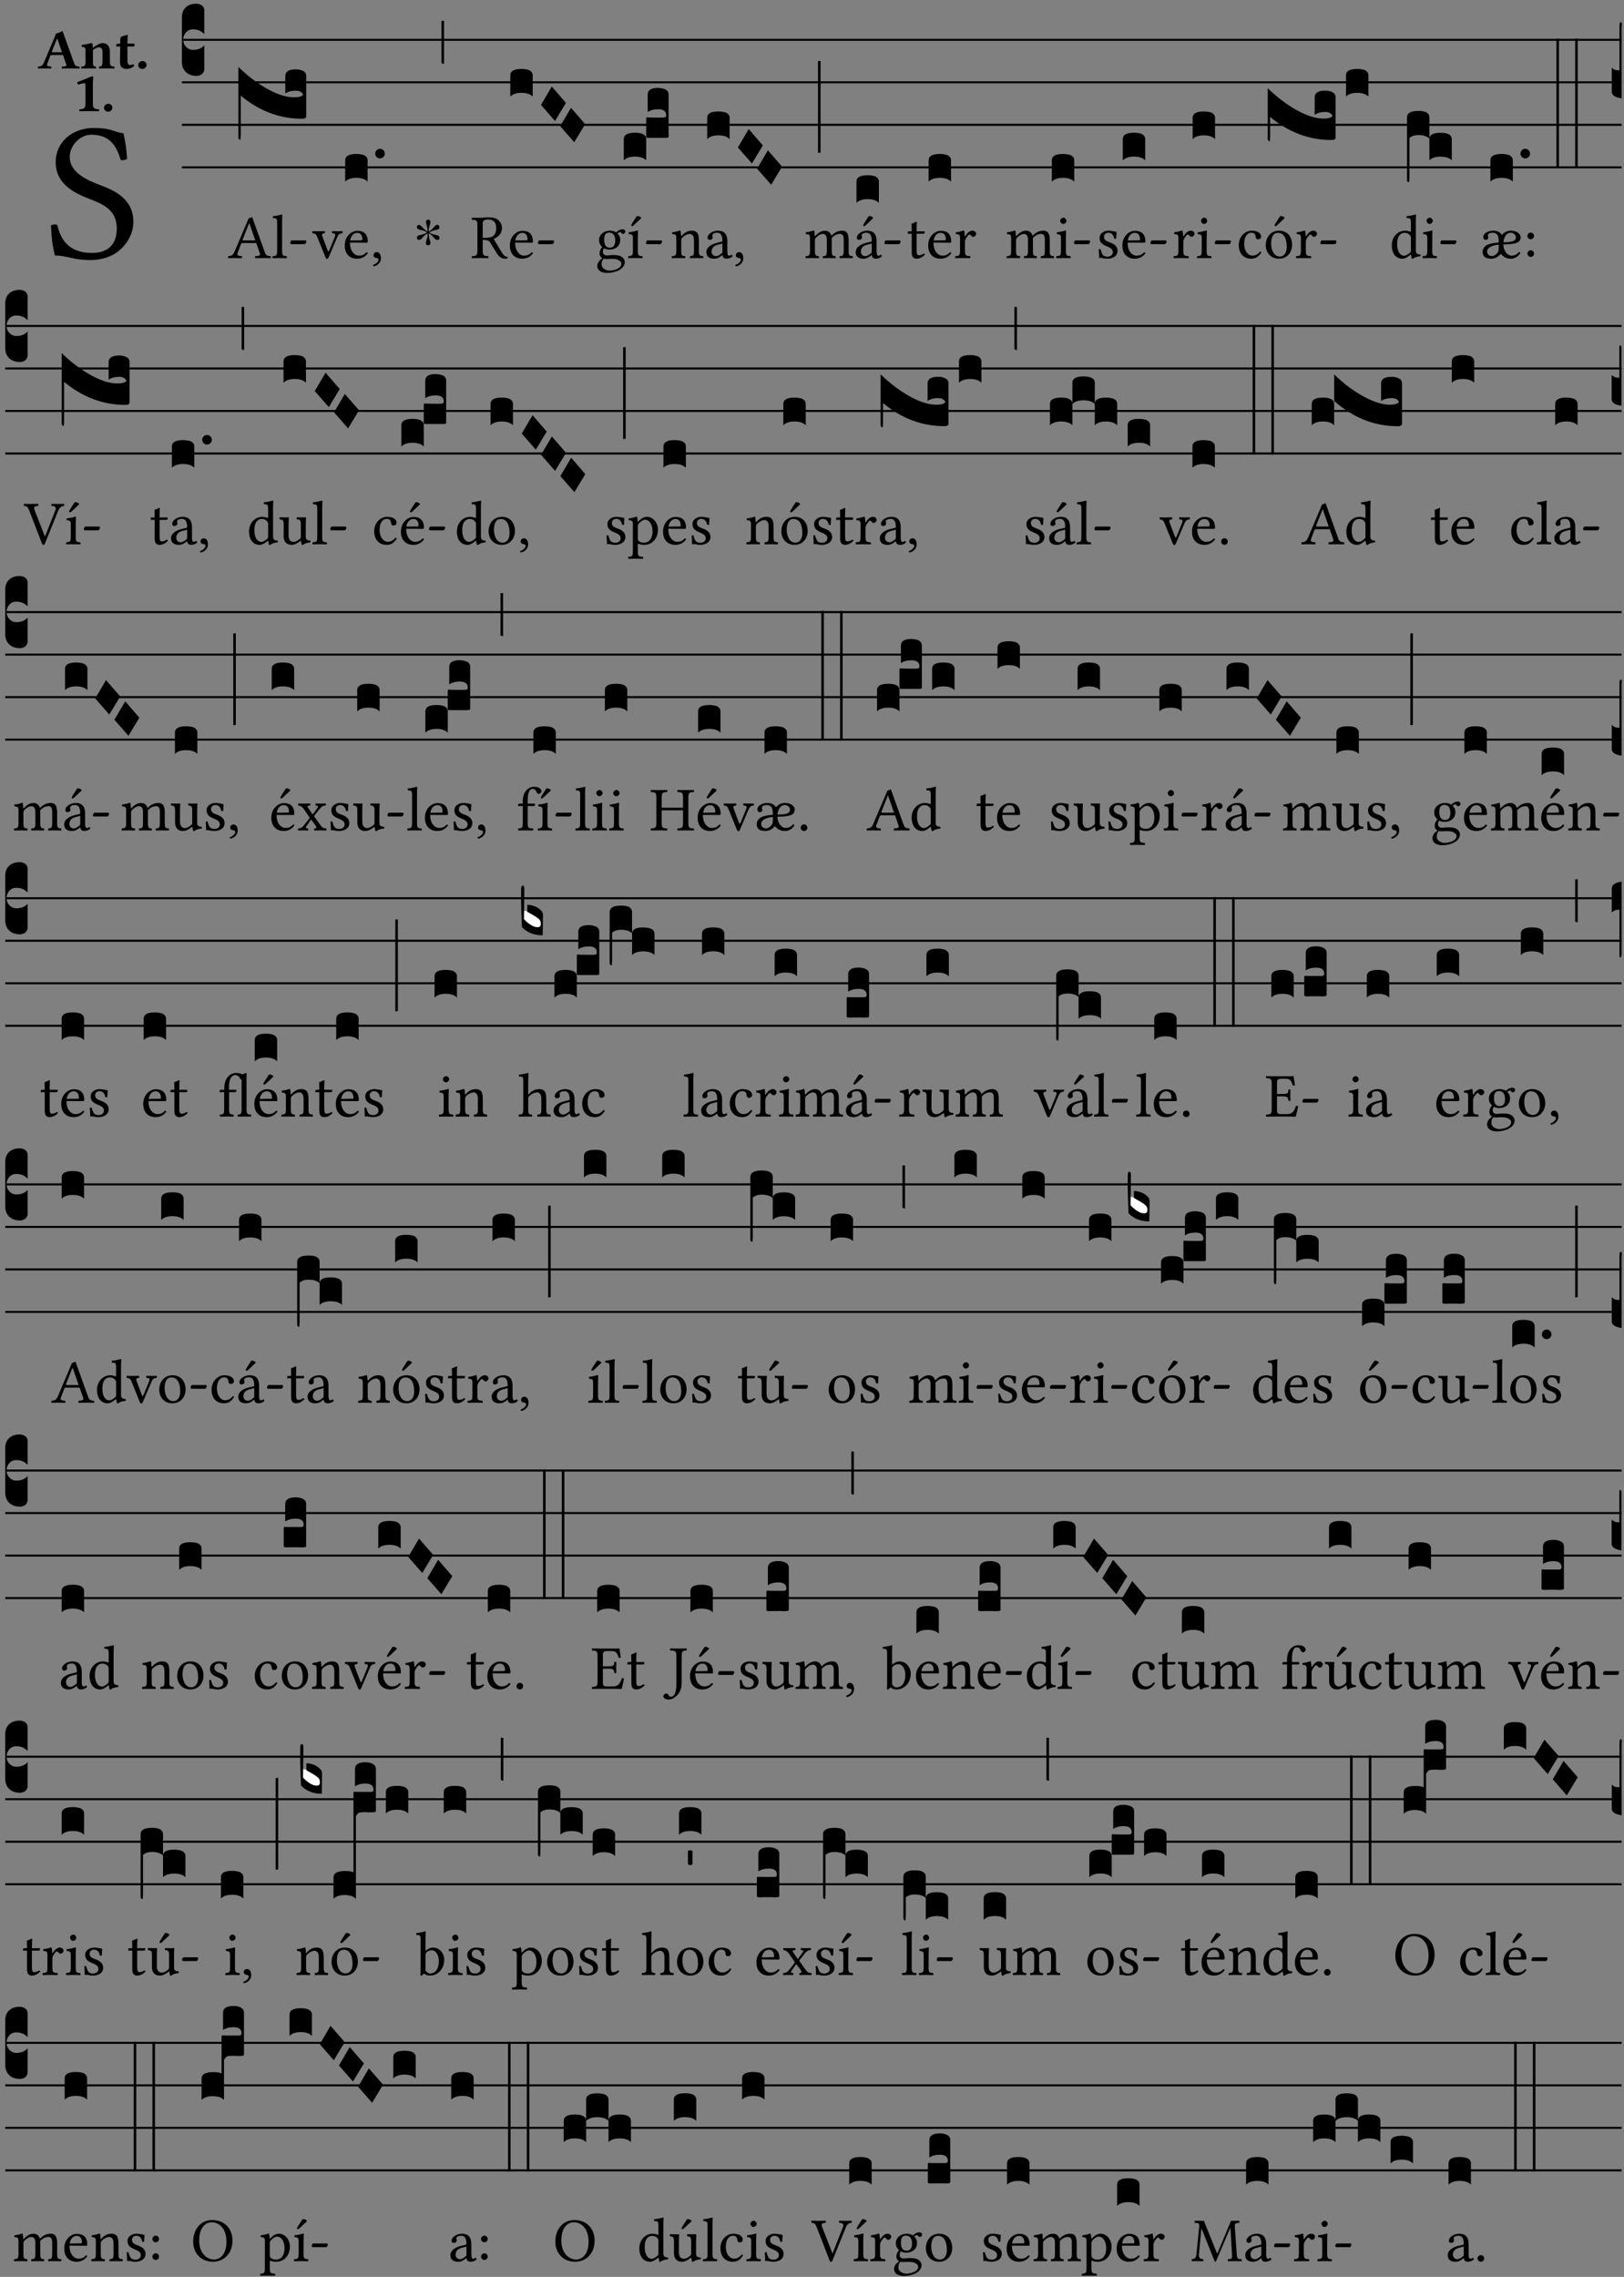 <?xml version="1.0" encoding="UTF-8" standalone="no"?>
<!DOCTYPE svg PUBLIC "-//W3C//DTD SVG 1.1//EN" "http://www.w3.org/Graphics/SVG/1.1/DTD/svg11.dtd">
<svg xmlns="http://www.w3.org/2000/svg" xmlns:xlink="http://www.w3.org/1999/xlink" version="1.1" width="311pt" height="436pt" viewBox="0 0 311 436">
<rect x="0" y="0" width="311" height="436" fill="#808080" stroke="none"/>
<g enable-background="new">
<clipPath id="cp0">
<path transform="matrix(1,0,0,-1,-71,5598)" d="M 0 0 L 453.543 0 L 453.543 5669.291 L 0 5669.291 Z "/>
</clipPath>
<g clip-path="url(#cp0)">
<symbol id="font_1_34">
<path d="M .367 .641 C .309 .649 .312 .668 .214 .668 C .113 .668 .024 .601 .024 .495 C .024 .389 .11 .341 .198 .308 C .259 .284 .333 .256 .333 .159 C .333 .078 .287 .036 .208 .036 C .114 .036 .054 .078 .032 .178 C .02 .182 .009 .18 0 .175 C .004 .098 .008 .072 .02 .023 C .083 .023 .11 0 .199 0 C .245 0 .288 .011 .323 .032 C .38 .068 .417 .13 .417 .194 C .417 .3 .336 .347 .254 .377 C .195 .4 .095 .437 .095 .522 C .095 .578 .146 .634 .204 .634 C .302 .634 .333 .572 .353 .506 C .363 .504 .376 .505 .385 .512 C .382 .56 .378 .588 .367 .641 Z "/>
</symbol>
<use xlink:href="#font_1_34" transform="matrix(37.858,0,0,-37.858,9.758,49.799)"/>
<symbol id="font_2_22">
<path d="M .272 .285 C .25 .285 .243 .288 .246 .298 L .335 .522 L .342 .522 L .424 .285 L .272 .285 M .164 .081 L .217 .22 C .222 .233 .228 .237 .252 .237 L .442 .237 L .498 .074 C .512 .033 .471 .037 .424 .034 C .418 .028 .418 .006 .424 0 C .461 .001 .556 .002 .595 .002 C .636 .002 .692 .001 .729 0 C .735 .006 .735 .028 .729 .034 C .69 .037 .657 .037 .639 .088 L .433 .66 C .418 .651 .358 .616 .322 .616 L .106 .104 C .08 .042 .049 .037 .006 .034 C 0 .028 0 .006 .006 0 C .043 .001 .061 .002 .1 .002 C .141 .002 .196 .001 .233 0 C .239 .006 .239 .028 .233 .034 C .195 .036 .148 .04 .164 .081 Z "/>
</symbol>
<symbol id="font_2_4f">
<path d="M .208 .124 L .208 .323 L .208 .325 C .247 .352 .288 .372 .306 .372 C .346 .372 .376 .354 .376 .297 L .376 .13 C .376 .046 .36 .037 .319 .034 C .313 .028 .313 .006 .319 0 C .361 .001 .393 .002 .441 .002 C .496 .002 .54 .001 .583 0 C .589 .006 .589 .028 .583 .034 C .522 .037 .506 .046 .506 .13 L .506 .286 C .506 .396 .459 .446 .373 .446 C .332 .446 .261 .401 .206 .364 C .204 .399 .2 .429 .2 .429 C .199 .441 .191 .446 .177 .446 C .14 .436 .08 .422 .011 .413 C .009 .407 .011 .387 .013 .381 C .067 .375 .078 .368 .078 .311 L .078 .124 C .078 .041 .067 .039 .006 .034 C 0 .028 0 .006 .006 0 C .048 .001 .089 .002 .143 .002 C .188 .002 .217 .001 .26 0 C .266 .006 .266 .028 .26 .034 C .218 .038 .208 .041 .208 .124 Z "/>
</symbol>
<symbol id="font_2_55">
<path d="M .042 .444 C .028 .443 .012 .44 0 .429 L 0 .4 C 0 .395 .001 .394 .005 .394 L .07 .394 C .067 .293 .067 .165 .067 .115 C .067 .08 .075 .046 .097 .028 C .119 .008 .156 0 .18 0 C .235 0 .296 .028 .316 .056 C .316 .068 .31 .074 .298 .084 C .285 .074 .26 .07 .241 .07 C .219 .07 .197 .087 .197 .137 C .197 .187 .196 .294 .196 .394 L .297 .394 C .307 .394 .321 .398 .321 .407 L .321 .438 C .321 .442 .318 .444 .313 .444 L .196 .444 L .197 .478 C .199 .544 .202 .591 .202 .591 C .202 .597 .199 .599 .194 .599 C .187 .599 .149 .588 .134 .582 C .117 .575 .087 .569 .081 .56 C .074 .55 .07 .523 .07 .444 L .042 .444 Z "/>
</symbol>
<symbol id="font_2_f">
<path d="M 0 .068 C 0 .03 .032 0 .072 0 C .112 0 .146 .032 .146 .07 C .146 .109 .114 .139 .074 .139 C .034 .139 0 .107 0 .068 Z "/>
</symbol>
<symbol id="font_2_12">
<path d="M .275 .124 L .275 .485 C .275 .538 .283 .595 .283 .595 C .283 .608 .275 .612 .266 .612 C .256 .612 .239 .608 .216 .597 C .155 .569 .087 .545 0 .509 C 0 .492 .008 .476 .022 .466 C .076 .489 .112 .491 .126 .491 C .139 .491 .145 .487 .145 .437 L .145 .124 C .145 .041 .097 .037 .042 .034 C .032 .028 .032 .006 .042 0 C .042 0 .171 .002 .211 .002 C .251 .002 .296 .001 .378 0 C .388 .006 .388 .028 .378 .034 C .323 .037 .275 .041 .275 .124 Z "/>
</symbol>
<use xlink:href="#font_2_22" transform="matrix(10.909,0,0,-10.909,7.247,13.119)"/>
<use xlink:href="#font_2_4f" transform="matrix(10.909,0,0,-10.909,15.527,13.119)"/>
<use xlink:href="#font_2_55" transform="matrix(10.909,0,0,-10.909,22.258,13.206)"/>
<use xlink:href="#font_2_f" transform="matrix(10.909,0,0,-10.909,26.469,13.206)"/>
<use xlink:href="#font_2_12" transform="matrix(10.909,0,0,-10.909,14.786,21.3)"/>
<use xlink:href="#font_2_f" transform="matrix(10.909,0,0,-10.909,19.924,21.387)"/>
<path transform="matrix(1,0,0,-1,34.832,7.622)" stroke-width=".388" stroke-linecap="butt" stroke-miterlimit="10" stroke-linejoin="miter" fill="none" stroke="#000000" d="M 0 0 L 275.711 0 "/>
<path transform="matrix(1,0,0,-1,34.832,15.762)" stroke-width=".388" stroke-linecap="butt" stroke-miterlimit="10" stroke-linejoin="miter" fill="none" stroke="#000000" d="M 0 0 L 275.711 0 "/>
<path transform="matrix(1,0,0,-1,34.832,23.903)" stroke-width=".388" stroke-linecap="butt" stroke-miterlimit="10" stroke-linejoin="miter" fill="none" stroke="#000000" d="M 0 0 L 275.711 0 "/>
<path transform="matrix(1,0,0,-1,34.832,32.043)" stroke-width=".388" stroke-linecap="butt" stroke-miterlimit="10" stroke-linejoin="miter" fill="none" stroke="#000000" d="M 0 0 L 275.711 0 "/>
<symbol id="font_3_d">
<path d="M 0 .106 L 0 .432 C 0 .465 .01 .491 .029 .508 C .048 .526 .075 .535 .108 .535 C .127 .534 .141 .529 .151 .52 C .161 .511 .166 .5 .166 .486 L .166 .31 L .156 .319 C .137 .336 .112 .345 .082 .345 C .054 .345 .033 .332 .019 .306 C .013 .295 .01 .282 .01 .268 C .01 .255 .013 .242 .02 .23 C .027 .219 .035 .21 .046 .203 C .057 .196 .069 .193 .082 .193 C .113 .193 .137 .201 .156 .217 L .166 .227 L .166 .05 C .166 .039 .163 .03 .157 .023 C .152 .015 .145 .009 .136 .006 C .127 .002 .118 0 .108 0 C .075 .001 .048 .01 .029 .029 C .01 .047 0 .073 0 .106 Z "/>
</symbol>
<use xlink:href="#font_3_d" transform="matrix(25.843,0,0,-25.843,34.832,14.535)"/>
<symbol id="font_1_22">
<path d="M .262 .285 C .24 .285 .233 .288 .236 .298 L .339 .557 L .345 .557 L .439 .285 L .262 .285 M .154 .081 L .209 .226 C .214 .239 .22 .243 .244 .243 L .455 .243 L .513 .074 C .524 .039 .486 .036 .439 .033 C .433 .027 .433 .006 .439 0 C .476 .001 .531 .002 .57 .002 C .611 .002 .649 .001 .684 0 C .69 .006 .69 .027 .684 .033 C .645 .036 .611 .039 .594 .088 L .388 .66 C .373 .651 .346 .64 .333 .64 L .106 .104 C .08 .042 .049 .036 .006 .033 C 0 .027 0 .006 .006 0 C .032 .001 .064 .002 .095 .002 C .136 .002 .186 .001 .223 0 C .229 .006 .229 .027 .223 .033 C .185 .035 .138 .039 .154 .081 Z "/>
</symbol>
<symbol id="font_1_4d">
<path d="M .078 .124 C .078 .041 .067 .036 .006 .033 C 0 .027 0 .006 .006 0 C .041 .001 .078 .002 .118 .002 C .158 .002 .196 .001 .229 0 C .235 .006 .235 .027 .229 .033 C .168 .036 .157 .041 .157 .124 L .157 .585 C .157 .65 .161 .69 .161 .69 C .161 .697 .157 .7 .148 .7 C .123 .69 .048 .676 .008 .673 C .006 .665 .008 .649 .014 .643 C .072 .639 .078 .636 .078 .561 L .078 .124 Z "/>
</symbol>
<symbol id="font_1_e">
<path d="M .231 0 C .244 0 .258 .028 .258 .04 C .258 .05 .254 .06 .244 .06 L .025 .06 C .013 .06 0 .037 0 .019 C 0 .009 .006 0 .015 0 L .231 0 Z "/>
</symbol>
<use xlink:href="#font_1_22" transform="matrix(11.955,0,0,-11.955,43.644,49.444)"/>
<use xlink:href="#font_1_4d" transform="matrix(11.955,0,0,-11.955,52.144,49.444)"/>
<use xlink:href="#font_1_e" transform="matrix(11.955,0,0,-11.955,55.575,46.754)"/>
<symbol id="font_3_75d">
<path d="M .426 .363 C .394 .363 .368 .356 .348 .342 L .348 .471 C .348 .504 .374 .521 .426 .521 C .447 .521 .465 .517 .48 .509 C .495 .502 .503 .489 .503 .471 L .503 .173 C .503 .161 .493 .155 .472 .155 C .307 .155 .155 .212 .018 .326 L .018 .047 C .018 .035 .018 .026 .017 .02 C .017 .014 .017 .01 .016 .007 C .016 .004 .016 .002 .015 .001 C .014 0 .013 0 .011 0 C .008 .001 .006 .002 .004 .004 C .003 .005 .002 .008 .001 .011 C 0 .014 0 .017 0 .021 L 0 .539 C .073 .468 .149 .411 .23 .368 C .3 .331 .362 .313 .416 .314 C .451 .314 .473 .321 .48 .334 C .471 .353 .453 .363 .426 .363 Z "/>
</symbol>
<use xlink:href="#font_3_75d" transform="matrix(25.843,0,0,-25.843,45.642,26.745)"/>
<symbol id="font_1_57">
<path d="M .32 .41 C .374 .406 .379 .393 .358 .343 L .278 .147 C .261 .107 .256 .108 .241 .15 L .168 .343 C .151 .391 .146 .403 .2 .41 C .206 .416 .206 .437 .2 .443 C .167 .442 .132 .441 .099 .441 C .066 .441 .036 .442 .006 .443 C 0 .437 0 .416 .006 .41 C .059 .403 .066 .387 .086 .337 L .214 .021 C .22 .006 .226 0 .239 0 C .249 0 .255 .006 .263 .023 L .396 .336 C .415 .379 .426 .405 .482 .41 C .488 .416 .488 .437 .482 .443 C .462 .442 .438 .441 .412 .441 C .379 .441 .345 .442 .32 .443 C .314 .437 .314 .416 .32 .41 Z "/>
</symbol>
<symbol id="font_1_46">
<path d="M .087 .292 C .106 .405 .176 .414 .2 .414 C .238 .414 .283 .393 .283 .309 C .283 .3 .279 .295 .268 .295 L .087 .292 M .349 .103 C .312 .065 .283 .049 .225 .049 C .189 .049 .147 .07 .116 .121 C .096 .154 .084 .2 .084 .258 L .35 .256 C .362 .256 .369 .262 .369 .273 C .369 .357 .339 .447 .2 .447 C .113 .447 0 .364 0 .212 C 0 .156 .014 .102 .047 .064 C .081 .024 .128 0 .2 0 C .276 0 .33 .035 .37 .087 C .367 .097 .361 .102 .349 .103 Z "/>
</symbol>
<symbol id="font_1_d">
<path d="M .061 .228 C .03 .228 .008 .207 .008 .179 C .008 .147 .034 .138 .052 .135 C .071 .133 .088 .127 .088 .104 C .088 .083 .052 .037 0 .024 C 0 .014 .002 .007 .009 0 C .069 .011 .127 .059 .127 .129 C .127 .189 .101 .228 .061 .228 Z "/>
</symbol>
<use xlink:href="#font_1_57" transform="matrix(11.955,0,0,-11.955,59.79,49.563)"/>
<use xlink:href="#font_1_46" transform="matrix(11.955,0,0,-11.955,66.018,49.539)"/>
<use xlink:href="#font_1_d" transform="matrix(11.955,0,0,-11.955,71.434,51.01)"/>
<symbol id="font_3_40">
<path d="M .082 .205 C .101 .205 .116 .203 .128 .2 C .141 .197 .15 .191 .156 .184 C .163 .177 .166 .169 .166 .158 L .166 0 C .148 .019 .12 .028 .083 .028 C .046 .028 .018 .019 0 0 L 0 .158 C 0 .189 .027 .205 .082 .205 Z "/>
</symbol>
<symbol id="font_3_b">
<path d="M .06 .01 C .053 .003 .044 0 .035 0 C .026 0 .018 .003 .011 .01 C .004 .017 0 .025 0 .035 C 0 .046 .004 .054 .011 .061 C .018 .068 .026 .071 .035 .071 C .044 .071 .053 .068 .06 .061 C .067 .054 .071 .046 .071 .035 C .071 .025 .067 .017 .06 .01 Z "/>
</symbol>
<use xlink:href="#font_3_40" transform="matrix(25.843,0,0,-25.843,66.104,34.782)"/>
<use xlink:href="#font_3_b" transform="matrix(25.843,0,0,-25.843,71.858,30.331)"/>
<symbol id="font_4_25">
<path d="M .172 .184 L .172 .191 C .145 .174 .128 .162 .12 .155 C .113 .149 .099 .134 .078 .11 C .064 .094 .05 .086 .036 .086 C .014 .089 .002 .101 0 .121 C 0 .14 .013 .154 .039 .161 C .046 .163 .053 .165 .062 .166 C .097 .173 .128 .184 .154 .199 C .157 .201 .161 .203 .165 .206 L .154 .213 C .135 .226 .107 .236 .068 .243 C .024 .251 .001 .267 0 .29 C 0 .307 .008 .319 .023 .324 C .027 .325 .031 .326 .034 .326 C .048 .326 .064 .315 .082 .294 C .11 .263 .139 .24 .168 .223 L .172 .221 L .172 .234 C .172 .261 .167 .292 .157 .325 C .15 .348 .147 .365 .147 .376 C .147 .393 .155 .404 .171 .409 C .174 .41 .178 .411 .182 .411 C .199 .411 .21 .403 .216 .387 C .217 .383 .218 .379 .218 .374 C .218 .365 .215 .349 .208 .328 C .197 .296 .191 .268 .191 .245 L .191 .219 L .198 .223 C .221 .236 .245 .257 .27 .287 C .293 .314 .312 .328 .326 .328 C .345 .328 .356 .319 .361 .301 C .362 .297 .362 .293 .362 .289 C .362 .27 .352 .257 .331 .251 C .325 .25 .318 .248 .311 .247 C .277 .242 .244 .23 .213 .213 L .199 .205 L .207 .2 C .234 .183 .267 .172 .304 .166 C .338 .161 .357 .15 .362 .134 L .363 .122 C .363 .101 .354 .089 .336 .086 L .328 .085 C .311 .085 .291 .099 .268 .128 C .242 .159 .219 .179 .198 .188 L .191 .191 L .191 .184 C .191 .145 .198 .108 .211 .072 C .216 .058 .219 .047 .219 .04 C .219 .023 .211 .01 .195 .003 C .19 .001 .185 0 .18 0 C .165 0 .154 .008 .148 .023 C .146 .028 .145 .032 .145 .037 C .145 .049 .149 .064 .156 .083 C .167 .113 .173 .138 .173 .158 L .173 .167 L .172 .184 Z "/>
</symbol>
<use xlink:href="#font_4_25" transform="matrix(11.955,0,0,-11.955,79.821,46.969)"/>
<symbol id="font_3_2a">
<path d="M 0 .319 L .019 .319 L .019 0 C .01 .001 .003 .003 0 .007 L 0 .319 Z "/>
</symbol>
<use xlink:href="#font_3_2a" transform="matrix(25.843,0,0,-25.843,84.546,12.235)"/>
<symbol id="font_1_33">
<path d="M .261 .628 C .322 .628 .394 .606 .394 .488 C .394 .363 .323 .335 .226 .335 L .178 .335 L .178 .564 C .178 .593 .19 .628 .261 .628 M .178 .132 L .178 .301 C .262 .301 .28 .286 .295 .263 L .402 .089 C .43 .042 .474 0 .534 0 C .549 0 .566 .002 .576 .007 C .579 .013 .579 .023 .575 .031 C .53 .031 .505 .064 .479 .108 L .353 .318 C .396 .332 .486 .384 .486 .489 C .486 .539 .469 .58 .433 .614 C .385 .659 .323 .662 .26 .662 C .213 .662 .171 .655 .135 .655 C .1 .655 .053 .656 .006 .657 C 0 .651 0 .63 .006 .624 C .076 .621 .093 .616 .093 .533 L .093 .132 C .093 .049 .076 .044 .006 .041 C 0 .035 0 .014 .006 .008 C .051 .009 .097 .01 .136 .01 C .173 .01 .221 .009 .265 .008 C .271 .014 .271 .035 .265 .041 C .195 .044 .178 .049 .178 .132 Z "/>
</symbol>
<use xlink:href="#font_1_33" transform="matrix(11.955,0,0,-11.955,90.313,49.539)"/>
<use xlink:href="#font_1_46" transform="matrix(11.955,0,0,-11.955,97.641,49.539)"/>
<use xlink:href="#font_1_e" transform="matrix(11.955,0,0,-11.955,103.021,46.754)"/>
<symbol id="font_3_1a">
<path d="M 0 .119 L .08 .255 L .185 .134 L .104 0 L 0 .119 Z "/>
</symbol>
<use xlink:href="#font_3_40" transform="matrix(25.843,0,0,-25.843,97.725,18.501)"/>
<use xlink:href="#font_3_1a" transform="matrix(25.843,0,0,-25.843,103.6,23.167)"/>
<use xlink:href="#font_3_1a" transform="matrix(25.843,0,0,-25.843,107.281,27.237)"/>
<symbol id="font_1_48">
<path d="M .287 .517 C .287 .424 .24 .405 .203 .405 C .119 .405 .11 .476 .11 .54 C .11 .61 .135 .646 .19 .646 C .253 .646 .287 .6 .287 .517 M .1 .228 C .111 .225 .127 .223 .14 .223 C .171 .223 .199 .226 .213 .226 C .263 .226 .305 .225 .334 .209 C .373 .187 .385 .173 .385 .147 C .385 .075 .279 .037 .189 .037 C .153 .037 .069 .066 .069 .134 C .069 .168 .071 .193 .1 .228 M .412 .625 C .431 .625 .449 .643 .449 .663 C .449 .684 .43 .7 .403 .7 C .377 .7 .329 .683 .303 .649 C .291 .657 .258 .677 .199 .677 C .11 .677 .028 .617 .028 .525 C .028 .471 .052 .44 .08 .413 C .052 .389 .036 .346 .036 .312 C .036 .276 .056 .248 .082 .235 C .028 .203 0 .157 0 .114 C 0 .027 .082 0 .159 0 C .294 0 .44 .065 .44 .173 C .44 .205 .425 .23 .396 .254 C .357 .286 .287 .287 .25 .287 C .232 .287 .207 .285 .183 .282 C .168 .281 .158 .28 .153 .28 C .124 .28 .089 .294 .089 .337 C .089 .357 .095 .378 .107 .395 C .131 .381 .159 .374 .198 .374 C .286 .374 .367 .429 .367 .527 C .367 .574 .353 .601 .324 .631 C .331 .641 .351 .655 .364 .655 C .371 .655 .378 .652 .384 .643 C .388 .635 .401 .625 .412 .625 Z "/>
</symbol>
<symbol id="font_1_ad">
<path d="M .139 .673 L .063 .554 C .055 .541 .052 .537 .052 .526 C .052 .519 .059 .513 .066 .513 C .073 .513 .081 .517 .096 .532 L .211 .641 L .208 .652 C .185 .674 .159 .675 .153 .675 C .148 .675 .142 .674 .139 .673 M .157 .124 L .157 .323 C .157 .373 .161 .437 .161 .437 C .161 .441 .156 .444 .148 .444 C .119 .433 .08 .424 .011 .415 C .009 .409 .011 .393 .013 .387 C .067 .381 .078 .376 .078 .319 L .078 .124 C .078 .041 .067 .038 .006 .033 C 0 .027 0 .006 .006 0 C .039 .001 .078 .002 .118 .002 C .158 .002 .196 .001 .229 0 C .235 .006 .235 .027 .229 .033 C .168 .037 .157 .041 .157 .124 Z "/>
</symbol>
<use xlink:href="#font_1_48" transform="matrix(11.955,0,0,-11.955,114.388,52.265)"/>
<use xlink:href="#font_1_ad" transform="matrix(11.955,0,0,-11.955,120.27,49.444)"/>
<use xlink:href="#font_1_e" transform="matrix(11.955,0,0,-11.955,123.701,46.754)"/>
<symbol id="font_3_249">
<path d="M 0 .158 C 0 .189 .027 .205 .082 .205 C .138 .205 .166 .189 .166 .158 L .166 0 C .148 .019 .12 .028 .083 .028 C .046 .028 .018 .019 0 0 L 0 .158 M .166 .175 L .166 .31 C .166 .316 .168 .319 .172 .319 L .176 .319 C .181 .318 .202 .317 .241 .317 L .274 .317 C .283 .317 .29 .317 .293 .317 C .296 .318 .3 .318 .304 .319 C .309 .32 .311 .322 .312 .324 C .313 .327 .314 .33 .314 .334 L .314 .335 C .314 .364 .294 .379 .255 .379 C .223 .379 .197 .372 .177 .358 L .177 .488 C .177 .521 .203 .537 .255 .537 C .264 .537 .273 .536 .281 .534 C .29 .533 .298 .53 .306 .527 C .314 .524 .32 .519 .325 .512 C .33 .505 .332 .497 .332 .488 L .332 .176 C .332 .172 .329 .169 .324 .168 C .319 .167 .309 .167 .294 .167 L .194 .167 C .185 .167 .179 .167 .175 .167 C .172 .168 .169 .168 .168 .169 C .167 .17 .166 .172 .166 .175 Z "/>
</symbol>
<use xlink:href="#font_3_249" transform="matrix(25.843,0,0,-25.843,119.457,30.713)"/>
<symbol id="font_1_4f">
<path d="M .164 .36 C .157 .353 .152 .35 .152 .36 C .151 .387 .148 .425 .144 .436 C .141 .44 .14 .444 .132 .444 C .104 .433 .078 .424 .009 .415 C .007 .409 .009 .393 .011 .387 C .065 .382 .076 .377 .076 .319 L .076 .124 C .076 .042 .066 .038 .006 .033 C 0 .027 0 .006 .006 0 C .036 .001 .076 .002 .116 .002 C .156 .002 .186 .001 .216 0 C .222 .006 .222 .027 .216 .033 C .165 .038 .155 .042 .155 .124 L .155 .288 C .155 .309 .164 .321 .172 .33 C .21 .367 .255 .389 .294 .389 C .314 .389 .335 .376 .347 .353 C .357 .333 .359 .306 .359 .276 L .359 .124 C .359 .042 .349 .038 .297 .033 C .292 .027 .292 .006 .297 0 C .327 .001 .359 .002 .399 .002 C .439 .002 .475 .001 .505 0 C .51 .006 .51 .027 .505 .033 C .449 .038 .438 .042 .438 .124 L .438 .273 C .438 .328 .434 .376 .411 .407 C .394 .429 .363 .441 .328 .441 C .279 .441 .223 .428 .164 .36 Z "/>
</symbol>
<symbol id="font_1_42">
<path d="M .257 .243 L .257 .111 C .257 .098 .251 .091 .243 .085 C .217 .064 .183 .041 .155 .041 C .105 .041 .083 .081 .083 .112 C .083 .157 .104 .203 .178 .222 L .257 .243 M .257 .058 C .263 .027 .273 0 .324 0 C .362 0 .398 .017 .419 .037 C .417 .049 .413 .057 .402 .064 C .394 .057 .377 .048 .365 .048 C .336 .048 .335 .087 .335 .133 L .335 .28 C .335 .422 .257 .449 .184 .449 C .102 .449 .019 .395 .019 .338 C .019 .314 .031 .302 .054 .302 C .083 .302 .101 .323 .101 .336 C .101 .343 .1 .35 .098 .354 C .097 .357 .096 .363 .096 .374 C .096 .405 .138 .416 .176 .416 C .21 .416 .257 .399 .257 .286 C .257 .279 .254 .275 .251 .274 L .165 .253 C .069 .229 0 .176 0 .108 C 0 .026 .056 0 .126 0 C .16 0 .191 .008 .235 .042 L .255 .058 L .257 .058 Z "/>
</symbol>
<use xlink:href="#font_1_4f" transform="matrix(11.955,0,0,-11.955,128.605,49.444)"/>
<use xlink:href="#font_1_42" transform="matrix(11.955,0,0,-11.955,135.276,49.539)"/>
<use xlink:href="#font_1_d" transform="matrix(11.955,0,0,-11.955,140.823,51.01)"/>
<symbol id="font_3_34">
<path d="M .019 .682 L .019 .003 C .009 .002 .003 .001 0 0 L 0 .679 C .003 .681 .01 .682 .019 .682 Z "/>
</symbol>
<use xlink:href="#font_3_40" transform="matrix(25.843,0,0,-25.843,135.432,26.642)"/>
<use xlink:href="#font_3_1a" transform="matrix(25.843,0,0,-25.843,141.307,31.307)"/>
<use xlink:href="#font_3_1a" transform="matrix(25.843,0,0,-25.843,144.988,35.377)"/>
<use xlink:href="#font_3_34" transform="matrix(25.843,0,0,-25.843,156.65,29.292)"/>
<symbol id="font_1_4e">
<path d="M .15 .36 C .148 .389 .146 .425 .142 .436 C .139 .44 .138 .444 .13 .444 C .102 .433 .076 .424 .007 .415 C .005 .409 .007 .393 .009 .387 C .063 .382 .074 .377 .074 .319 L .074 .124 C .074 .042 .061 .037 .006 .033 C 0 .027 0 .006 .006 0 C .036 .001 .074 .002 .114 .002 C .154 .002 .184 .001 .214 0 C .22 .006 .22 .027 .214 .033 C .164 .038 .153 .042 .153 .124 L .153 .288 C .153 .309 .162 .321 .17 .33 C .209 .368 .247 .389 .278 .389 C .316 .389 .344 .365 .344 .298 L .344 .124 C .344 .042 .336 .037 .282 .033 C .277 .027 .277 .006 .282 0 C .307 .001 .344 .002 .384 .002 C .424 .002 .457 .001 .482 0 C .487 .006 .487 .027 .482 .033 C .432 .037 .423 .042 .423 .124 L .423 .283 C .423 .297 .423 .311 .422 .323 C .47 .376 .515 .389 .554 .389 C .592 .389 .614 .367 .614 .3 L .614 .124 C .614 .042 .604 .037 .552 .033 C .547 .027 .547 .006 .552 0 C .577 .001 .614 .002 .654 .002 C .694 .002 .729 .001 .757 0 C .762 .006 .762 .027 .757 .033 C .702 .037 .693 .042 .693 .124 L .693 .282 C .693 .371 .678 .441 .59 .441 C .538 .441 .477 .422 .425 .367 C .422 .364 .416 .359 .414 .367 C .404 .408 .366 .441 .314 .441 C .256 .441 .203 .406 .162 .36 C .157 .354 .15 .348 .15 .36 Z "/>
</symbol>
<symbol id="font_1_a1">
<path d="M .208 .681 L .132 .562 C .124 .549 .121 .545 .121 .534 C .121 .527 .128 .521 .135 .521 C .142 .521 .15 .525 .165 .54 L .28 .649 L .277 .66 C .254 .682 .228 .683 .222 .683 C .217 .683 .211 .682 .208 .681 M .257 .243 L .257 .111 C .257 .098 .251 .091 .243 .085 C .217 .064 .183 .041 .155 .041 C .105 .041 .083 .081 .083 .112 C .083 .157 .104 .203 .178 .222 L .257 .243 M .257 .058 C .263 .027 .273 0 .324 0 C .362 0 .398 .017 .419 .037 C .417 .049 .413 .057 .402 .064 C .394 .057 .377 .048 .365 .048 C .336 .048 .335 .087 .335 .133 L .335 .28 C .335 .422 .257 .449 .184 .449 C .102 .449 .019 .395 .019 .338 C .019 .314 .031 .302 .054 .302 C .083 .302 .101 .323 .101 .336 C .101 .343 .1 .35 .098 .354 C .097 .357 .096 .363 .096 .374 C .096 .405 .138 .416 .176 .416 C .21 .416 .257 .399 .257 .286 C .257 .279 .254 .275 .251 .274 L .165 .253 C .069 .229 0 .176 0 .108 C 0 .026 .056 0 .126 0 C .16 0 .191 .008 .235 .042 L .255 .058 L .257 .058 Z "/>
</symbol>
<use xlink:href="#font_1_4e" transform="matrix(11.955,0,0,-11.955,154.229,49.444)"/>
<use xlink:href="#font_1_a1" transform="matrix(11.955,0,0,-11.955,163.865,49.539)"/>
<use xlink:href="#font_1_e" transform="matrix(11.955,0,0,-11.955,169.376,46.754)"/>
<use xlink:href="#font_3_40" transform="matrix(25.843,0,0,-25.843,164.022,38.853)"/>
<symbol id="font_1_55">
<path d="M .018 .439 C .004 .439 0 .427 0 .419 L 0 .406 C 0 .401 .001 .4 .005 .4 L .064 .4 L .064 .099 C .064 .028 .095 0 .141 0 C .187 0 .237 .022 .276 .066 C .274 .076 .268 .082 .258 .083 C .232 .063 .202 .055 .176 .055 C .149 .055 .143 .085 .143 .147 L .143 .4 L .247 .4 C .257 .4 .271 .404 .271 .413 L .271 .433 C .271 .437 .268 .439 .263 .439 L .143 .439 L .143 .478 C .143 .543 .147 .583 .147 .583 C .147 .589 .144 .591 .139 .591 C .134 .591 .126 .587 .117 .582 C .105 .576 .095 .572 .083 .568 C .071 .565 .061 .561 .061 .555 C .061 .543 .064 .55 .064 .439 L .018 .439 Z "/>
</symbol>
<symbol id="font_1_53">
<path d="M .156 .36 C .154 .4 .152 .425 .148 .436 C .145 .44 .144 .444 .136 .444 C .108 .433 .082 .424 .013 .415 C .011 .409 .013 .393 .015 .387 C .069 .382 .08 .377 .08 .319 L .08 .124 C .08 .041 .068 .037 .006 .033 C 0 .027 0 .006 .006 0 C .041 .001 .08 .002 .12 .002 C .16 .002 .206 .001 .241 0 C .247 .006 .247 .027 .241 .033 C .171 .038 .159 .041 .159 .124 L .159 .263 C .159 .289 .171 .312 .183 .33 C .194 .346 .217 .379 .229 .379 C .238 .379 .247 .376 .254 .366 C .262 .356 .273 .343 .291 .343 C .315 .343 .338 .368 .338 .393 C .338 .412 .32 .441 .278 .441 C .231 .441 .19 .397 .167 .358 C .161 .347 .156 .355 .156 .36 Z "/>
</symbol>
<use xlink:href="#font_1_55" transform="matrix(11.955,0,0,-11.955,173.83,49.539)"/>
<use xlink:href="#font_1_46" transform="matrix(11.955,0,0,-11.955,177.751,49.539)"/>
<use xlink:href="#font_1_53" transform="matrix(11.955,0,0,-11.955,182.892,49.444)"/>
<use xlink:href="#font_3_40" transform="matrix(25.843,0,0,-25.843,177.836,34.782)"/>
<symbol id="font_1_4a">
<path d="M .066 .601 C .066 .575 .09 .549 .114 .549 C .142 .549 .166 .575 .166 .597 C .166 .621 .145 .649 .118 .649 C .094 .649 .066 .625 .066 .601 M .157 .124 L .157 .323 C .157 .373 .161 .437 .161 .437 C .161 .441 .156 .444 .148 .444 C .119 .433 .08 .424 .011 .415 C .009 .409 .011 .393 .013 .387 C .067 .381 .078 .376 .078 .319 L .078 .124 C .078 .041 .067 .038 .006 .033 C 0 .027 0 .006 .006 0 C .039 .001 .078 .002 .118 .002 C .158 .002 .196 .001 .229 0 C .235 .006 .235 .027 .229 .033 C .168 .037 .157 .041 .157 .124 Z "/>
</symbol>
<use xlink:href="#font_1_4e" transform="matrix(11.955,0,0,-11.955,192.75,49.444)"/>
<use xlink:href="#font_1_4a" transform="matrix(11.955,0,0,-11.955,202.243,49.444)"/>
<use xlink:href="#font_1_e" transform="matrix(11.955,0,0,-11.955,205.674,46.754)"/>
<use xlink:href="#font_3_40" transform="matrix(25.843,0,0,-25.843,201.431,34.782)"/>
<symbol id="font_1_54">
<path d="M 0 .148 C .004 .099 .007 .052 .007 .01 C .017 .012 .027 .013 .032 .013 C .039 .013 .045 .013 .052 .011 C .079 .004 .106 0 .143 0 C .199 0 .302 .027 .302 .126 C .302 .194 .253 .234 .185 .259 C .124 .281 .085 .297 .085 .352 C .085 .393 .121 .416 .155 .416 C .177 .416 .235 .408 .248 .323 C .254 .317 .274 .318 .28 .324 C .283 .36 .285 .397 .286 .43 C .255 .435 .207 .449 .155 .449 C .081 .449 .014 .401 .014 .337 C .014 .264 .047 .233 .124 .201 C .207 .167 .226 .146 .226 .103 C .226 .054 .178 .033 .141 .033 C .102 .033 .08 .046 .07 .057 C .048 .08 .037 .124 .031 .149 C .025 .155 .006 .154 0 .148 Z "/>
</symbol>
<use xlink:href="#font_1_54" transform="matrix(11.955,0,0,-11.955,210.403,49.539)"/>
<use xlink:href="#font_1_46" transform="matrix(11.955,0,0,-11.955,214.934,49.539)"/>
<use xlink:href="#font_1_e" transform="matrix(11.955,0,0,-11.955,220.314,46.754)"/>
<use xlink:href="#font_3_40" transform="matrix(25.843,0,0,-25.843,215.018,30.713)"/>
<use xlink:href="#font_1_53" transform="matrix(11.955,0,0,-11.955,224.708,49.444)"/>
<use xlink:href="#font_1_4a" transform="matrix(11.955,0,0,-11.955,229.203,49.444)"/>
<use xlink:href="#font_1_e" transform="matrix(11.955,0,0,-11.955,232.634,46.754)"/>
<use xlink:href="#font_3_40" transform="matrix(25.843,0,0,-25.843,228.391,26.642)"/>
<symbol id="font_1_44">
<path d="M .361 .101 C .357 .11 .349 .114 .34 .115 C .306 .071 .263 .049 .22 .049 C .147 .049 .086 .123 .086 .24 C .086 .35 .134 .416 .2 .416 C .259 .416 .267 .381 .271 .346 C .274 .319 .288 .31 .309 .31 C .33 .31 .358 .323 .358 .354 C .358 .409 .301 .449 .205 .449 C .106 .449 0 .36 0 .218 C 0 .089 .072 0 .198 0 C .258 0 .311 .019 .361 .101 Z "/>
</symbol>
<symbol id="font_1_b3">
<path d="M .229 .681 L .153 .562 C .145 .549 .142 .545 .142 .534 C .142 .527 .149 .521 .156 .521 C .163 .521 .171 .525 .186 .54 L .301 .649 L .298 .66 C .275 .682 .249 .683 .243 .683 C .238 .683 .232 .682 .229 .681 M 0 .215 C 0 .113 .068 0 .21 0 C .274 0 .322 .022 .356 .056 C .401 .099 .422 .162 .422 .224 C .422 .328 .365 .449 .212 .449 C .146 .449 .091 .422 .055 .379 C .019 .336 0 .278 0 .215 M .197 .414 C .283 .414 .336 .336 .336 .192 C .336 .066 .271 .035 .224 .035 C .12 .035 .086 .161 .086 .238 C .086 .325 .107 .414 .197 .414 Z "/>
</symbol>
<use xlink:href="#font_1_44" transform="matrix(11.955,0,0,-11.955,237.231,49.539)"/>
<use xlink:href="#font_1_b3" transform="matrix(11.955,0,0,-11.955,242.396,49.539)"/>
<use xlink:href="#font_1_53" transform="matrix(11.955,0,0,-11.955,248.17,49.444)"/>
<use xlink:href="#font_1_e" transform="matrix(11.955,0,0,-11.955,252.857,46.754)"/>
<symbol id="font_3_744">
<path d="M .426 .217 C .394 .217 .368 .21 .348 .196 L .348 .325 C .348 .358 .374 .375 .426 .375 C .447 .375 .465 .371 .48 .363 C .495 .356 .503 .343 .503 .325 L .503 .027 C .503 .015 .493 .009 .472 .009 C .307 .009 .155 .066 .018 .18 L .018 .047 C .018 .035 .018 .026 .017 .02 C .017 .014 .017 .01 .016 .007 C .016 .004 .016 .002 .015 .001 C .014 0 .013 0 .011 0 C .008 .001 .005 .003 .003 .007 C .001 .01 0 .015 0 .021 L 0 .393 C .073 .322 .149 .265 .23 .222 C .3 .185 .362 .167 .416 .168 C .451 .168 .473 .175 .48 .188 C .471 .207 .453 .217 .426 .217 Z "/>
</symbol>
<use xlink:href="#font_3_744" transform="matrix(25.843,0,0,-25.843,242.773,27.043)"/>
<use xlink:href="#font_3_40" transform="matrix(25.843,0,0,-25.843,257.758,18.501)"/>
<symbol id="font_1_45">
<path d="M .306 .137 C .306 .118 .304 .11 .29 .098 C .253 .066 .221 .05 .196 .05 C .142 .05 .086 .109 .086 .234 C .086 .306 .1 .346 .115 .367 C .146 .414 .188 .417 .208 .417 C .244 .417 .269 .404 .289 .381 C .303 .365 .306 .358 .306 .327 L .306 .137 M .295 .063 C .299 .067 .309 .069 .31 .062 C .312 .037 .321 .003 .321 .003 C .329 0 .334 0 .34 .003 C .362 .021 .397 .036 .458 .043 C .464 .049 .464 .064 .458 .07 C .394 .075 .385 .094 .385 .143 L .385 .596 C .385 .661 .389 .701 .389 .701 C .389 .708 .385 .711 .376 .711 C .351 .701 .276 .687 .236 .684 C .234 .676 .236 .66 .242 .654 C .294 .651 .306 .656 .306 .572 L .306 .444 C .306 .437 .304 .435 .297 .435 C .293 .435 .252 .452 .219 .452 C .153 .452 .109 .43 .069 .392 C .026 .349 0 .29 0 .216 C 0 .093 .062 .003 .17 .003 C .209 .003 .246 .023 .295 .063 Z "/>
</symbol>
<use xlink:href="#font_1_45" transform="matrix(11.955,0,0,-11.955,266.53,49.575)"/>
<use xlink:href="#font_1_4a" transform="matrix(11.955,0,0,-11.955,272.4,49.444)"/>
<use xlink:href="#font_1_e" transform="matrix(11.955,0,0,-11.955,275.831,46.754)"/>
<symbol id="font_3_1b3">
<path d="M 0 .021 L 0 .48 C 0 .512 .028 .528 .084 .528 C .112 .528 .133 .524 .146 .516 C .159 .508 .166 .496 .166 .48 L .166 .326 C .17 .353 .197 .366 .248 .366 C .304 .366 .332 .35 .332 .319 L .332 .162 C .314 .18 .286 .189 .249 .189 C .212 .189 .184 .18 .166 .162 L .166 .323 C .149 .34 .121 .349 .083 .349 C .056 .349 .035 .342 .018 .327 L .018 .047 C .018 .035 .018 .026 .017 .02 C .017 .014 .017 .01 .016 .007 C .016 .004 .016 .002 .015 .001 C .014 0 .013 0 .011 0 C .008 .001 .006 .002 .004 .004 C .003 .005 .002 .008 .001 .011 C 0 .014 0 .017 0 .021 Z "/>
</symbol>
<use xlink:href="#font_3_1b3" transform="matrix(25.843,0,0,-25.843,269.443,34.886)"/>
<symbol id="font_1_a6">
<path d="M .226 .394 C .249 .37 .258 .339 .259 .26 C .172 .253 .106 .24 .063 .215 C .027 .194 0 .152 0 .112 C 0 .07 .014 .037 .049 .018 C .07 .005 .107 0 .143 0 C .18 0 .231 .015 .277 .062 C .288 .074 .293 .078 .301 .069 C .322 .045 .361 0 .452 0 C .518 0 .576 .039 .605 .093 C .601 .098 .593 .108 .585 .109 C .555 .074 .52 .049 .466 .049 C .391 .049 .332 .138 .332 .228 C .563 .231 .609 .268 .609 .349 C .609 .383 .565 .449 .451 .449 C .394 .449 .342 .424 .309 .379 C .272 .446 .195 .449 .171 .449 C .089 .449 .011 .405 .011 .347 C .011 .327 .02 .302 .051 .302 C .076 .302 .09 .319 .09 .335 C .09 .342 .089 .349 .087 .353 C .085 .356 .084 .363 .084 .373 C .084 .402 .122 .416 .161 .416 C .182 .416 .211 .409 .226 .394 M .259 .225 C .259 .175 .258 .142 .254 .123 C .239 .083 .187 .042 .155 .042 C .099 .042 .072 .074 .072 .117 C .072 .139 .084 .161 .109 .179 C .139 .202 .189 .219 .259 .225 M .333 .263 C .341 .348 .382 .416 .45 .416 C .498 .416 .533 .378 .533 .346 C .533 .285 .486 .265 .333 .263 Z "/>
</symbol>
<symbol id="font_1_1b">
<path d="M 0 .336 C 0 .307 .024 .283 .053 .283 C .082 .283 .106 .307 .106 .336 C .106 .365 .082 .389 .053 .389 C .024 .389 0 .365 0 .336 M 0 .053 C 0 .024 .024 0 .053 0 C .082 0 .106 .024 .106 .053 C .106 .082 .082 .106 .053 .106 C .024 .106 0 .082 0 .053 Z "/>
</symbol>
<use xlink:href="#font_1_a6" transform="matrix(11.955,0,0,-11.955,283.923,49.539)"/>
<use xlink:href="#font_1_1b" transform="matrix(11.955,0,0,-11.955,292.507,49.193)"/>
<symbol id="font_3_26">
<path d="M 0 .96 L .019 .96 L .019 0 L 0 0 L 0 .96 Z "/>
</symbol>
<symbol id="font_3_14">
<path d="M 0 .049 L 0 .228 C .006 .223 .011 .218 .016 .215 C .021 .212 .027 .21 .033 .209 C .04 .208 .048 .208 .057 .208 L .057 .535 C .057 .554 .06 .564 .065 .564 L .066 .564 C .072 .564 .075 .559 .075 .548 C .075 .543 .074 .537 .073 .53 L .073 0 C .024 .007 0 .024 0 .049 Z "/>
</symbol>
<use xlink:href="#font_3_40" transform="matrix(25.843,0,0,-25.843,285.418,34.782)"/>
<use xlink:href="#font_3_b" transform="matrix(25.843,0,0,-25.843,291.173,30.331)"/>
<use xlink:href="#font_3_26" transform="matrix(25.843,0,0,-25.843,298.054,32.212)"/>
<use xlink:href="#font_3_26" transform="matrix(25.843,0,0,-25.843,301.646,32.212)"/>
<use xlink:href="#font_3_14" transform="matrix(25.843,0,0,-25.843,308.657,18.837)"/>
<path transform="matrix(1,0,0,-1,1,62.416)" stroke-width=".388" stroke-linecap="butt" stroke-miterlimit="10" stroke-linejoin="miter" fill="none" stroke="#000000" d="M 0 0 L 309.543 0 "/>
<path transform="matrix(1,0,0,-1,1,70.557)" stroke-width=".388" stroke-linecap="butt" stroke-miterlimit="10" stroke-linejoin="miter" fill="none" stroke="#000000" d="M 0 0 L 309.543 0 "/>
<path transform="matrix(1,0,0,-1,1,78.697)" stroke-width=".388" stroke-linecap="butt" stroke-miterlimit="10" stroke-linejoin="miter" fill="none" stroke="#000000" d="M 0 0 L 309.543 0 "/>
<path transform="matrix(1,0,0,-1,1,86.838)" stroke-width=".388" stroke-linecap="butt" stroke-miterlimit="10" stroke-linejoin="miter" fill="none" stroke="#000000" d="M 0 0 L 309.543 0 "/>
<use xlink:href="#font_3_d" transform="matrix(25.843,0,0,-25.843,1,69.329)"/>
<symbol id="font_1_37">
<path d="M .449 .626 C .523 .621 .523 .594 .502 .54 L .344 .139 L .339 .139 L .18 .546 C .157 .605 .163 .619 .231 .626 C .237 .632 .237 .653 .231 .659 C .191 .658 .146 .657 .11 .657 C .073 .657 .039 .658 .006 .659 C 0 .653 .001 .632 .007 .626 C .062 .621 .069 .604 .096 .535 L .294 .023 C .3 .007 .307 0 .317 0 C .328 0 .335 .008 .341 .023 L .547 .533 C .566 .58 .583 .619 .646 .626 C .652 .632 .652 .653 .646 .659 C .616 .658 .581 .657 .558 .657 C .535 .657 .49 .658 .449 .659 C .443 .653 .443 .632 .449 .626 Z "/>
</symbol>
<use xlink:href="#font_1_37" transform="matrix(11.955,0,0,-11.955,4.528,104.357)"/>
<use xlink:href="#font_1_ad" transform="matrix(11.955,0,0,-11.955,12.622,104.238)"/>
<use xlink:href="#font_1_e" transform="matrix(11.955,0,0,-11.955,16.053,101.548)"/>
<use xlink:href="#font_3_75d" transform="matrix(25.843,0,0,-25.843,11.809,81.54)"/>
<use xlink:href="#font_1_55" transform="matrix(11.955,0,0,-11.955,28.852,104.333)"/>
<use xlink:href="#font_1_42" transform="matrix(11.955,0,0,-11.955,32.761,104.333)"/>
<use xlink:href="#font_1_d" transform="matrix(11.955,0,0,-11.955,38.308,105.804)"/>
<use xlink:href="#font_3_40" transform="matrix(25.843,0,0,-25.843,32.918,89.577)"/>
<use xlink:href="#font_3_b" transform="matrix(25.843,0,0,-25.843,38.73,85.126)"/>
<use xlink:href="#font_3_2a" transform="matrix(25.843,0,0,-25.843,46.269,67.029)"/>
<symbol id="font_1_56">
<path d="M .197 .003 C .236 .003 .283 .023 .332 .063 C .337 .067 .346 .069 .347 .062 C .349 .036 .358 .003 .358 .003 C .366 0 .37 0 .377 .003 C .399 .021 .434 .036 .495 .043 C .501 .049 .501 .064 .495 .07 C .431 .075 .422 .094 .422 .143 L .422 .335 C .422 .365 .426 .438 .426 .438 C .426 .441 .423 .444 .418 .444 C .413 .443 .398 .442 .383 .442 C .351 .442 .315 .443 .281 .444 C .275 .438 .275 .417 .281 .411 C .33 .408 .343 .396 .343 .33 L .343 .137 C .343 .118 .341 .11 .327 .098 C .29 .066 .252 .05 .227 .05 C .197 .05 .147 .064 .147 .153 L .147 .335 C .147 .365 .151 .438 .151 .438 C .151 .441 .148 .444 .143 .444 C .138 .443 .123 .442 .108 .442 C .076 .442 .04 .443 .006 .444 C 0 .438 0 .417 .006 .411 C .054 .407 .068 .396 .068 .331 L .068 .139 C .068 .07 .098 .003 .197 .003 Z "/>
</symbol>
<use xlink:href="#font_1_45" transform="matrix(11.955,0,0,-11.955,47.687,104.369)"/>
<use xlink:href="#font_1_56" transform="matrix(11.955,0,0,-11.955,53.509,104.369)"/>
<use xlink:href="#font_1_4d" transform="matrix(11.955,0,0,-11.955,59.822,104.238)"/>
<use xlink:href="#font_1_e" transform="matrix(11.955,0,0,-11.955,63.253,101.548)"/>
<use xlink:href="#font_3_40" transform="matrix(25.843,0,0,-25.843,54.299,73.297)"/>
<use xlink:href="#font_3_1a" transform="matrix(25.843,0,0,-25.843,60.278,77.961)"/>
<use xlink:href="#font_3_1a" transform="matrix(25.843,0,0,-25.843,63.971,82.031)"/>
<symbol id="font_1_a9">
<path d="M .233 .681 L .157 .562 C .149 .549 .146 .545 .146 .534 C .146 .527 .153 .521 .16 .521 C .167 .521 .175 .525 .19 .54 L .305 .649 L .302 .66 C .279 .682 .253 .683 .247 .683 C .242 .683 .236 .682 .233 .681 M .087 .292 C .106 .405 .176 .414 .2 .414 C .238 .414 .283 .393 .283 .309 C .283 .3 .279 .295 .268 .295 L .087 .292 M .349 .103 C .312 .065 .283 .049 .225 .049 C .189 .049 .147 .07 .116 .121 C .096 .154 .084 .2 .084 .258 L .35 .256 C .362 .256 .369 .262 .369 .273 C .369 .357 .339 .447 .2 .447 C .113 .447 0 .364 0 .212 C 0 .156 .014 .102 .047 .064 C .081 .024 .128 0 .2 0 C .276 0 .33 .035 .37 .087 C .367 .097 .361 .102 .349 .103 Z "/>
</symbol>
<use xlink:href="#font_1_44" transform="matrix(11.955,0,0,-11.955,71.66,104.333)"/>
<use xlink:href="#font_1_a9" transform="matrix(11.955,0,0,-11.955,76.777,104.333)"/>
<use xlink:href="#font_1_e" transform="matrix(11.955,0,0,-11.955,82.157,101.548)"/>
<use xlink:href="#font_3_249" transform="matrix(25.843,0,0,-25.843,76.862,85.507)"/>
<symbol id="font_1_50">
<path d="M 0 .215 C 0 .113 .068 0 .21 0 C .274 0 .322 .022 .356 .056 C .401 .099 .422 .162 .422 .224 C .422 .328 .365 .449 .212 .449 C .146 .449 .091 .422 .055 .379 C .019 .336 0 .278 0 .215 M .197 .414 C .283 .414 .336 .336 .336 .192 C .336 .066 .271 .035 .224 .035 C .12 .035 .086 .161 .086 .238 C .086 .325 .107 .414 .197 .414 Z "/>
</symbol>
<use xlink:href="#font_1_45" transform="matrix(11.955,0,0,-11.955,87.492,104.369)"/>
<use xlink:href="#font_1_50" transform="matrix(11.955,0,0,-11.955,93.565,104.333)"/>
<use xlink:href="#font_1_d" transform="matrix(11.955,0,0,-11.955,99.615,105.804)"/>
<use xlink:href="#font_3_40" transform="matrix(25.843,0,0,-25.843,93.943,81.436)"/>
<use xlink:href="#font_3_1a" transform="matrix(25.843,0,0,-25.843,99.921,86.102)"/>
<use xlink:href="#font_3_1a" transform="matrix(25.843,0,0,-25.843,103.615,90.172)"/>
<use xlink:href="#font_3_1a" transform="matrix(25.843,0,0,-25.843,107.309,94.242)"/>
<use xlink:href="#font_3_34" transform="matrix(25.843,0,0,-25.843,119.327,84.086)"/>
<symbol id="font_1_51">
<path d="M .173 .565 C .199 .597 .244 .627 .274 .627 C .338 .627 .393 .555 .393 .442 C .393 .36 .364 .258 .252 .258 C .234 .258 .199 .263 .181 .279 C .16 .297 .157 .302 .157 .339 L .157 .521 C .157 .542 .161 .55 .173 .565 M .154 .602 C .152 .632 .15 .657 .146 .668 C .143 .672 .142 .676 .134 .676 C .106 .665 .08 .656 .011 .647 C .009 .641 .011 .625 .013 .619 C .067 .614 .078 .609 .078 .551 L .078 .124 C .078 .041 .067 .036 .006 .033 C 0 .027 0 .006 .006 0 C .041 .001 .078 .002 .118 .002 C .158 .002 .206 .001 .239 0 C .245 .006 .245 .027 .239 .033 C .168 .037 .157 .041 .157 .124 L .157 .232 C .157 .245 .16 .243 .171 .239 C .195 .229 .226 .224 .258 .224 C .314 .224 .364 .241 .405 .28 C .452 .326 .479 .388 .479 .469 C .479 .575 .404 .673 .302 .673 C .255 .673 .204 .642 .165 .598 C .159 .591 .154 .592 .154 .602 Z "/>
</symbol>
<use xlink:href="#font_1_54" transform="matrix(11.955,0,0,-11.955,116.152,104.333)"/>
<use xlink:href="#font_1_51" transform="matrix(11.955,0,0,-11.955,120.264,107.011)"/>
<use xlink:href="#font_1_46" transform="matrix(11.955,0,0,-11.955,126.971,104.333)"/>
<use xlink:href="#font_1_54" transform="matrix(11.955,0,0,-11.955,132.447,104.333)"/>
<use xlink:href="#font_3_40" transform="matrix(25.843,0,0,-25.843,127.056,89.577)"/>
<use xlink:href="#font_1_4f" transform="matrix(11.955,0,0,-11.955,142.899,104.238)"/>
<use xlink:href="#font_1_b3" transform="matrix(11.955,0,0,-11.955,149.63,104.333)"/>
<use xlink:href="#font_3_40" transform="matrix(25.843,0,0,-25.843,150.008,81.436)"/>
<use xlink:href="#font_1_54" transform="matrix(11.955,0,0,-11.955,155.74,104.333)"/>
<use xlink:href="#font_1_55" transform="matrix(11.955,0,0,-11.955,160.127,104.333)"/>
<use xlink:href="#font_1_53" transform="matrix(11.955,0,0,-11.955,163.845,104.238)"/>
<use xlink:href="#font_1_42" transform="matrix(11.955,0,0,-11.955,168.484,104.333)"/>
<use xlink:href="#font_1_d" transform="matrix(11.955,0,0,-11.955,174.031,105.804)"/>
<use xlink:href="#font_3_744" transform="matrix(25.843,0,0,-25.843,168.64,81.837)"/>
<use xlink:href="#font_3_40" transform="matrix(25.843,0,0,-25.843,183.65,73.297)"/>
<use xlink:href="#font_3_2a" transform="matrix(25.843,0,0,-25.843,194.262,67.029)"/>
<use xlink:href="#font_1_54" transform="matrix(11.955,0,0,-11.955,196.4,104.333)"/>
<use xlink:href="#font_1_a1" transform="matrix(11.955,0,0,-11.955,200.919,104.333)"/>
<use xlink:href="#font_1_4d" transform="matrix(11.955,0,0,-11.955,206.155,104.238)"/>
<use xlink:href="#font_1_e" transform="matrix(11.955,0,0,-11.955,209.586,101.548)"/>
<symbol id="font_3_51e">
<path d="M 0 .158 C 0 .189 .027 .205 .082 .205 C .138 .205 .166 .189 .166 .158 L .166 0 C .148 .019 .12 .028 .083 .028 C .046 .028 .018 .019 0 0 L 0 .158 M .166 .315 C .166 .346 .193 .362 .248 .362 C .304 .362 .332 .346 .332 .315 L .332 .158 C .314 .176 .286 .185 .249 .185 C .212 .185 .184 .176 .166 .158 L .166 .315 M .332 .158 C .332 .189 .359 .205 .414 .205 C .47 .205 .498 .189 .498 .158 L .498 0 C .48 .019 .452 .028 .415 .028 C .378 .028 .35 .019 .332 0 L .332 .158 Z "/>
</symbol>
<use xlink:href="#font_3_51e" transform="matrix(25.843,0,0,-25.843,201.075,81.436)"/>
<use xlink:href="#font_3_40" transform="matrix(25.843,0,0,-25.843,215.956,85.507)"/>
<symbol id="font_1_f">
<path d="M 0 .053 C 0 .024 .024 0 .053 0 C .082 0 .106 .024 .106 .053 C .106 .082 .082 .106 .053 .106 C .024 .106 0 .082 0 .053 Z "/>
</symbol>
<use xlink:href="#font_1_57" transform="matrix(11.955,0,0,-11.955,222.043,104.357)"/>
<use xlink:href="#font_1_46" transform="matrix(11.955,0,0,-11.955,228.271,104.333)"/>
<use xlink:href="#font_1_f" transform="matrix(11.955,0,0,-11.955,233.854,104.333)"/>
<use xlink:href="#font_3_40" transform="matrix(25.843,0,0,-25.843,228.356,89.577)"/>
<use xlink:href="#font_3_26" transform="matrix(25.843,0,0,-25.843,239.883,87.006)"/>
<use xlink:href="#font_3_26" transform="matrix(25.843,0,0,-25.843,243.475,87.006)"/>
<use xlink:href="#font_1_22" transform="matrix(11.955,0,0,-11.955,249.207,104.238)"/>
<use xlink:href="#font_1_45" transform="matrix(11.955,0,0,-11.955,257.827,104.369)"/>
<symbol id="font_3_cb2">
<path d="M 0 .165 C 0 .196 .027 .212 .082 .212 C .138 .212 .166 .196 .166 .165 L .166 .007 C .148 .026 .12 .035 .083 .035 C .046 .035 .018 .026 0 .007 L 0 .165 M .592 .208 C .56 .208 .534 .201 .514 .187 L .514 .317 C .514 .35 .54 .366 .592 .366 C .613 .366 .631 .362 .646 .354 C .661 .347 .669 .334 .669 .317 L .669 .019 C .669 .006 .659 0 .638 0 C .465 0 .307 .062 .166 .187 L .166 .384 C .239 .313 .315 .256 .396 .214 C .466 .177 .528 .159 .582 .159 C .617 .16 .639 .167 .646 .18 C .637 .199 .619 .208 .592 .208 Z "/>
</symbol>
<use xlink:href="#font_3_cb2" transform="matrix(25.843,0,0,-25.843,251.204,81.617)"/>
<use xlink:href="#font_1_55" transform="matrix(11.955,0,0,-11.955,274.014,104.333)"/>
<use xlink:href="#font_1_46" transform="matrix(11.955,0,0,-11.955,277.935,104.333)"/>
<use xlink:href="#font_3_40" transform="matrix(25.843,0,0,-25.843,278.02,73.297)"/>
<use xlink:href="#font_1_44" transform="matrix(11.955,0,0,-11.955,289.404,104.333)"/>
<use xlink:href="#font_1_4d" transform="matrix(11.955,0,0,-11.955,294.282,104.238)"/>
<use xlink:href="#font_1_42" transform="matrix(11.955,0,0,-11.955,297.665,104.333)"/>
<use xlink:href="#font_1_e" transform="matrix(11.955,0,0,-11.955,303.177,101.548)"/>
<symbol id="font_3_16">
<path d="M 0 .049 L 0 .228 C .009 .22 .018 .215 .025 .212 C .032 .209 .043 .208 .057 .208 L .057 .429 C .057 .442 .059 .448 .064 .448 L .065 .448 C .07 .447 .073 .437 .073 .416 L .073 0 C .024 .007 0 .024 0 .049 Z "/>
</symbol>
<use xlink:href="#font_3_40" transform="matrix(25.843,0,0,-25.843,297.821,81.436)"/>
<use xlink:href="#font_3_16" transform="matrix(25.843,0,0,-25.843,308.631,77.702)"/>
<path transform="matrix(1,0,0,-1,1,117.211)" stroke-width=".388" stroke-linecap="butt" stroke-miterlimit="10" stroke-linejoin="miter" fill="none" stroke="#000000" d="M 0 0 L 309.543 0 "/>
<path transform="matrix(1,0,0,-1,1,125.351)" stroke-width=".388" stroke-linecap="butt" stroke-miterlimit="10" stroke-linejoin="miter" fill="none" stroke="#000000" d="M 0 0 L 309.543 0 "/>
<path transform="matrix(1,0,0,-1,1,133.492)" stroke-width=".388" stroke-linecap="butt" stroke-miterlimit="10" stroke-linejoin="miter" fill="none" stroke="#000000" d="M 0 0 L 309.543 0 "/>
<path transform="matrix(1,0,0,-1,1,141.632)" stroke-width=".388" stroke-linecap="butt" stroke-miterlimit="10" stroke-linejoin="miter" fill="none" stroke="#000000" d="M 0 0 L 309.543 0 "/>
<use xlink:href="#font_3_d" transform="matrix(25.843,0,0,-25.843,1,124.124)"/>
<use xlink:href="#font_1_4e" transform="matrix(11.955,0,0,-11.955,2.656,159.033)"/>
<use xlink:href="#font_1_a1" transform="matrix(11.955,0,0,-11.955,12.292,159.128)"/>
<use xlink:href="#font_1_e" transform="matrix(11.955,0,0,-11.955,17.803,156.343)"/>
<use xlink:href="#font_3_40" transform="matrix(25.843,0,0,-25.843,12.449,132.161)"/>
<use xlink:href="#font_3_1a" transform="matrix(25.843,0,0,-25.843,18.239,136.826)"/>
<use xlink:href="#font_3_1a" transform="matrix(25.843,0,0,-25.843,21.909,140.896)"/>
<use xlink:href="#font_1_4e" transform="matrix(11.955,0,0,-11.955,23.27,159.033)"/>
<use xlink:href="#font_1_56" transform="matrix(11.955,0,0,-11.955,32.715,159.164)"/>
<use xlink:href="#font_1_54" transform="matrix(11.955,0,0,-11.955,39.398,159.128)"/>
<use xlink:href="#font_1_d" transform="matrix(11.955,0,0,-11.955,44,160.599)"/>
<use xlink:href="#font_3_40" transform="matrix(25.843,0,0,-25.843,33.504,144.371)"/>
<use xlink:href="#font_3_34" transform="matrix(25.843,0,0,-25.843,44.671,138.881)"/>
<use xlink:href="#font_1_a9" transform="matrix(11.955,0,0,-11.955,51.955,159.128)"/>
<use xlink:href="#font_3_40" transform="matrix(25.843,0,0,-25.843,52.04,132.161)"/>
<symbol id="font_1_59">
<path d="M .167 .36 C .144 .393 .151 .395 .196 .4 C .202 .406 .202 .427 .196 .433 C .169 .432 .125 .431 .095 .431 C .065 .431 .035 .432 .009 .433 C .003 .427 .003 .406 .009 .4 C .043 .397 .071 .38 .099 .339 L .186 .212 C .19 .204 .19 .201 .187 .197 L .103 .089 C .063 .038 .041 .035 .006 .033 C 0 .027 0 .006 .006 0 C .026 .001 .048 .002 .078 .002 C .108 .002 .136 .001 .162 0 C .168 .006 .168 .027 .162 .033 C .126 .036 .117 .04 .14 .073 L .203 .164 C .211 .175 .214 .174 .221 .166 L .279 .086 C .313 .038 .297 .036 .266 .033 C .26 .027 .26 .006 .266 0 C .296 .001 .329 .002 .365 .002 C .403 .002 .43 .001 .454 0 C .46 .006 .46 .027 .454 .033 C .408 .036 .394 .039 .354 .096 L .264 .223 C .259 .228 .259 .232 .264 .238 L .348 .345 C .385 .392 .408 .397 .445 .4 C .451 .406 .451 .427 .445 .433 C .425 .432 .402 .431 .372 .431 C .342 .431 .314 .432 .288 .433 C .282 .427 .282 .406 .288 .4 C .324 .396 .336 .392 .312 .359 L .247 .268 C .239 .258 .235 .258 .228 .27 L .167 .36 Z "/>
</symbol>
<use xlink:href="#font_1_59" transform="matrix(11.955,0,0,-11.955,57.036,159.033)"/>
<use xlink:href="#font_1_54" transform="matrix(11.955,0,0,-11.955,63.289,159.128)"/>
<use xlink:href="#font_1_56" transform="matrix(11.955,0,0,-11.955,67.617,159.164)"/>
<use xlink:href="#font_1_e" transform="matrix(11.955,0,0,-11.955,74.204,156.343)"/>
<use xlink:href="#font_3_40" transform="matrix(25.843,0,0,-25.843,68.406,136.231)"/>
<use xlink:href="#font_1_4d" transform="matrix(11.955,0,0,-11.955,77.98,159.033)"/>
<use xlink:href="#font_1_46" transform="matrix(11.955,0,0,-11.955,81.375,159.128)"/>
<use xlink:href="#font_1_54" transform="matrix(11.955,0,0,-11.955,86.851,159.128)"/>
<use xlink:href="#font_1_d" transform="matrix(11.955,0,0,-11.955,91.454,160.599)"/>
<use xlink:href="#font_3_249" transform="matrix(25.843,0,0,-25.843,81.46,140.301)"/>
<use xlink:href="#font_3_2a" transform="matrix(25.843,0,0,-25.843,95.849,121.824)"/>
<symbol id="font_1_47">
<path d="M .155 .124 L .155 .392 L .248 .392 C .257 .392 .271 .396 .271 .405 L .271 .425 C .271 .429 .268 .431 .263 .431 L .155 .431 L .155 .488 C .155 .642 .201 .666 .234 .666 C .264 .666 .28 .654 .294 .619 C .302 .601 .313 .587 .334 .587 C .351 .587 .375 .608 .375 .628 C .375 .645 .364 .663 .343 .679 C .317 .697 .291 .7 .253 .7 C .169 .7 .076 .627 .076 .471 L .076 .431 L .025 .431 C .007 .431 .002 .419 .002 .411 L .002 .398 C .002 .393 .003 .392 .007 .392 L .076 .392 L .076 .124 C .076 .041 .06 .037 .006 .033 C 0 .027 0 .006 .006 0 C .041 .001 .076 .002 .116 .002 C .156 .002 .204 .001 .239 0 C .245 .006 .245 .027 .239 .033 C .161 .037 .155 .041 .155 .124 Z "/>
</symbol>
<use xlink:href="#font_1_47" transform="matrix(11.955,0,0,-11.955,99.206,159.033)"/>
<use xlink:href="#font_1_ad" transform="matrix(11.955,0,0,-11.955,102.96,159.033)"/>
<use xlink:href="#font_1_e" transform="matrix(11.955,0,0,-11.955,106.391,156.343)"/>
<use xlink:href="#font_3_40" transform="matrix(25.843,0,0,-25.843,102.148,144.371)"/>
<use xlink:href="#font_1_4d" transform="matrix(11.955,0,0,-11.955,110.168,159.033)"/>
<use xlink:href="#font_1_4a" transform="matrix(11.955,0,0,-11.955,113.408,159.033)"/>
<use xlink:href="#font_1_4a" transform="matrix(11.955,0,0,-11.955,116.648,159.033)"/>
<use xlink:href="#font_3_40" transform="matrix(25.843,0,0,-25.843,115.836,136.231)"/>
<symbol id="font_1_29">
<path d="M .605 .124 L .605 .525 C .605 .608 .622 .613 .692 .616 C .698 .622 .698 .643 .692 .649 C .651 .648 .6 .647 .562 .647 C .524 .647 .477 .648 .433 .649 C .427 .643 .427 .622 .433 .616 C .503 .613 .52 .608 .52 .525 L .52 .365 L .178 .365 L .178 .525 C .178 .608 .195 .613 .265 .616 C .271 .622 .271 .643 .265 .649 C .227 .648 .186 .647 .135 .647 C .085 .647 .044 .648 .006 .649 C 0 .643 0 .622 .006 .616 C .076 .613 .093 .608 .093 .525 L .093 .124 C .093 .041 .076 .036 .006 .033 C 0 .027 0 .006 .006 0 C .05 .001 .098 .002 .136 .002 C .172 .002 .221 .001 .265 0 C .271 .006 .271 .027 .265 .033 C .195 .036 .178 .041 .178 .124 L .178 .323 L .52 .323 L .52 .124 C .52 .041 .503 .036 .433 .033 C .427 .027 .427 .006 .433 0 C .478 .001 .525 .002 .563 .002 C .6 .002 .648 .001 .692 0 C .698 .006 .698 .027 .692 .033 C .622 .036 .605 .041 .605 .124 Z "/>
</symbol>
<use xlink:href="#font_1_29" transform="matrix(11.955,0,0,-11.955,124.585,159.033)"/>
<use xlink:href="#font_1_a9" transform="matrix(11.955,0,0,-11.955,133.6,159.128)"/>
<use xlink:href="#font_3_40" transform="matrix(25.843,0,0,-25.843,133.685,140.301)"/>
<use xlink:href="#font_1_57" transform="matrix(11.955,0,0,-11.955,138.562,159.152)"/>
<use xlink:href="#font_1_a6" transform="matrix(11.955,0,0,-11.955,144.91,159.128)"/>
<use xlink:href="#font_1_f" transform="matrix(11.955,0,0,-11.955,153.338,159.128)"/>
<use xlink:href="#font_3_40" transform="matrix(25.843,0,0,-25.843,146.405,144.371)"/>
<use xlink:href="#font_3_26" transform="matrix(25.843,0,0,-25.843,157.285,141.801)"/>
<use xlink:href="#font_3_26" transform="matrix(25.843,0,0,-25.843,160.877,141.801)"/>
<use xlink:href="#font_1_22" transform="matrix(11.955,0,0,-11.955,165.961,159.033)"/>
<use xlink:href="#font_1_45" transform="matrix(11.955,0,0,-11.955,174.581,159.164)"/>
<use xlink:href="#font_3_249" transform="matrix(25.843,0,0,-25.843,167.959,136.231)"/>
<use xlink:href="#font_3_40" transform="matrix(25.843,0,0,-25.843,178.503,132.161)"/>
<use xlink:href="#font_1_55" transform="matrix(11.955,0,0,-11.955,187.018,159.128)"/>
<use xlink:href="#font_1_46" transform="matrix(11.955,0,0,-11.955,190.939,159.128)"/>
<use xlink:href="#font_3_40" transform="matrix(25.843,0,0,-25.843,191.024,128.09)"/>
<use xlink:href="#font_1_54" transform="matrix(11.955,0,0,-11.955,201.245,159.128)"/>
<use xlink:href="#font_1_56" transform="matrix(11.955,0,0,-11.955,205.573,159.164)"/>
<use xlink:href="#font_3_40" transform="matrix(25.843,0,0,-25.843,206.362,132.161)"/>
<use xlink:href="#font_1_54" transform="matrix(11.955,0,0,-11.955,212.255,159.128)"/>
<use xlink:href="#font_1_51" transform="matrix(11.955,0,0,-11.955,216.367,161.806)"/>
<use xlink:href="#font_1_4a" transform="matrix(11.955,0,0,-11.955,222.835,159.033)"/>
<use xlink:href="#font_1_e" transform="matrix(11.955,0,0,-11.955,226.266,156.343)"/>
<use xlink:href="#font_3_40" transform="matrix(25.843,0,0,-25.843,222.024,136.231)"/>
<use xlink:href="#font_1_53" transform="matrix(11.955,0,0,-11.955,230.079,159.033)"/>
<use xlink:href="#font_1_a1" transform="matrix(11.955,0,0,-11.955,234.718,159.128)"/>
<use xlink:href="#font_1_e" transform="matrix(11.955,0,0,-11.955,240.229,156.343)"/>
<use xlink:href="#font_3_40" transform="matrix(25.843,0,0,-25.843,234.874,132.161)"/>
<use xlink:href="#font_3_1a" transform="matrix(25.843,0,0,-25.843,240.664,136.826)"/>
<use xlink:href="#font_3_1a" transform="matrix(25.843,0,0,-25.843,244.335,140.896)"/>
<use xlink:href="#font_1_4e" transform="matrix(11.955,0,0,-11.955,245.695,159.033)"/>
<use xlink:href="#font_1_56" transform="matrix(11.955,0,0,-11.955,255.14,159.164)"/>
<use xlink:href="#font_1_54" transform="matrix(11.955,0,0,-11.955,261.823,159.128)"/>
<use xlink:href="#font_1_d" transform="matrix(11.955,0,0,-11.955,266.425,160.599)"/>
<use xlink:href="#font_3_40" transform="matrix(25.843,0,0,-25.843,255.93,144.371)"/>
<use xlink:href="#font_3_34" transform="matrix(25.843,0,0,-25.843,270.086,138.881)"/>
<use xlink:href="#font_1_48" transform="matrix(11.955,0,0,-11.955,274.322,161.854)"/>
<use xlink:href="#font_1_46" transform="matrix(11.955,0,0,-11.955,280.359,159.128)"/>
<use xlink:href="#font_3_40" transform="matrix(25.843,0,0,-25.843,280.443,144.371)"/>
<use xlink:href="#font_1_4e" transform="matrix(11.955,0,0,-11.955,285.499,159.033)"/>
<use xlink:href="#font_1_a9" transform="matrix(11.955,0,0,-11.955,295.147,159.128)"/>
<use xlink:href="#font_1_4f" transform="matrix(11.955,0,0,-11.955,300.288,159.033)"/>
<use xlink:href="#font_1_e" transform="matrix(11.955,0,0,-11.955,307.006,156.343)"/>
<use xlink:href="#font_3_40" transform="matrix(25.843,0,0,-25.843,295.232,148.443)"/>
<use xlink:href="#font_3_14" transform="matrix(25.843,0,0,-25.843,308.657,144.707)"/>
<path transform="matrix(1,0,0,-1,1,172.005)" stroke-width=".388" stroke-linecap="butt" stroke-miterlimit="10" stroke-linejoin="miter" fill="none" stroke="#000000" d="M 0 0 L 309.543 0 "/>
<path transform="matrix(1,0,0,-1,1,180.146)" stroke-width=".388" stroke-linecap="butt" stroke-miterlimit="10" stroke-linejoin="miter" fill="none" stroke="#000000" d="M 0 0 L 309.543 0 "/>
<path transform="matrix(1,0,0,-1,1,188.286)" stroke-width=".388" stroke-linecap="butt" stroke-miterlimit="10" stroke-linejoin="miter" fill="none" stroke="#000000" d="M 0 0 L 309.543 0 "/>
<path transform="matrix(1,0,0,-1,1,196.427)" stroke-width=".388" stroke-linecap="butt" stroke-miterlimit="10" stroke-linejoin="miter" fill="none" stroke="#000000" d="M 0 0 L 309.543 0 "/>
<use xlink:href="#font_3_d" transform="matrix(25.843,0,0,-25.843,1,178.918)"/>
<use xlink:href="#font_1_55" transform="matrix(11.955,0,0,-11.955,7.804,213.923)"/>
<use xlink:href="#font_1_46" transform="matrix(11.955,0,0,-11.955,11.725,213.923)"/>
<use xlink:href="#font_1_54" transform="matrix(11.955,0,0,-11.955,17.201,213.923)"/>
<use xlink:href="#font_3_40" transform="matrix(25.843,0,0,-25.843,11.809,199.166)"/>
<use xlink:href="#font_1_46" transform="matrix(11.955,0,0,-11.955,27.428,213.923)"/>
<use xlink:href="#font_1_55" transform="matrix(11.955,0,0,-11.955,32.629,213.923)"/>
<use xlink:href="#font_3_40" transform="matrix(25.843,0,0,-25.843,27.513,199.166)"/>
<symbol id="font_1_a58">
<path d="M .43 .124 L .43 .585 C .43 .65 .431 .69 .431 .69 C .431 .697 .427 .7 .418 .7 C .404 .692 .38 .681 .364 .677 C .342 .692 .296 .7 .261 .7 C .177 .7 .074 .627 .074 .461 L .074 .431 L .023 .431 C .005 .431 0 .419 0 .411 L 0 .398 C 0 .393 .001 .392 .005 .392 L .072 .392 L .072 .124 C .072 .041 .061 .037 .007 .033 C .001 .027 .001 .006 .007 0 C .041 .001 .077 .002 .112 .002 C .148 .002 .185 .001 .22 0 C .226 .006 .226 .027 .22 .033 C .164 .038 .151 .041 .151 .124 L .151 .392 L .244 .392 C .253 .392 .267 .396 .267 .405 L .267 .425 C .267 .429 .264 .431 .259 .431 L .149 .431 L .149 .478 C .149 .632 .212 .666 .245 .666 C .275 .666 .311 .65 .324 .617 C .33 .604 .34 .594 .352 .59 C .351 .584 .351 .573 .351 .565 L .351 .124 C .351 .041 .342 .036 .292 .033 C .286 .027 .286 .006 .292 0 C .322 .001 .352 .002 .391 .002 C .434 .002 .468 .001 .5 0 C .506 .006 .506 .027 .5 .033 C .444 .037 .43 .041 .43 .124 Z "/>
</symbol>
<use xlink:href="#font_1_a58" transform="matrix(11.955,0,0,-11.955,42.068,213.827)"/>
<use xlink:href="#font_1_a9" transform="matrix(11.955,0,0,-11.955,48.703,213.923)"/>
<use xlink:href="#font_3_40" transform="matrix(25.843,0,0,-25.843,48.788,203.237)"/>
<use xlink:href="#font_1_4f" transform="matrix(11.955,0,0,-11.955,53.844,213.827)"/>
<use xlink:href="#font_1_55" transform="matrix(11.955,0,0,-11.955,60.384,213.923)"/>
<use xlink:href="#font_1_46" transform="matrix(11.955,0,0,-11.955,64.305,213.923)"/>
<use xlink:href="#font_1_54" transform="matrix(11.955,0,0,-11.955,69.78,213.923)"/>
<use xlink:href="#font_3_40" transform="matrix(25.843,0,0,-25.843,64.389,199.166)"/>
<use xlink:href="#font_3_34" transform="matrix(25.843,0,0,-25.843,75.703,193.674)"/>
<use xlink:href="#font_1_4a" transform="matrix(11.955,0,0,-11.955,84.03,213.827)"/>
<use xlink:href="#font_1_4f" transform="matrix(11.955,0,0,-11.955,87.222,213.827)"/>
<use xlink:href="#font_3_40" transform="matrix(25.843,0,0,-25.843,83.218,191.026)"/>
<symbol id="font_1_49">
<path d="M .155 .287 C .155 .309 .164 .321 .172 .33 C .21 .367 .26 .389 .3 .389 C .32 .389 .341 .375 .353 .353 C .363 .333 .365 .306 .365 .276 L .365 .124 C .365 .042 .355 .038 .303 .033 C .298 .027 .298 .006 .303 0 C .331 .001 .365 .002 .405 .002 C .445 .002 .478 .001 .511 0 C .516 .006 .516 .027 .511 .033 C .455 .038 .444 .042 .444 .124 L .444 .273 C .444 .328 .44 .376 .417 .407 C .4 .429 .369 .441 .334 .441 C .284 .441 .225 .428 .164 .36 C .16 .356 .154 .346 .154 .36 L .155 .585 C .155 .65 .159 .69 .159 .69 C .159 .697 .155 .7 .146 .7 C .121 .69 .046 .676 .006 .673 C .004 .665 .006 .649 .012 .643 C .064 .64 .076 .645 .076 .561 L .076 .124 C .076 .041 .064 .037 .006 .033 C 0 .027 0 .006 .006 0 C .039 .001 .076 .002 .116 .002 C .154 .002 .186 .001 .214 0 C .22 .006 .22 .027 .214 .033 C .164 .037 .155 .041 .155 .124 L .155 .287 Z "/>
</symbol>
<use xlink:href="#font_1_49" transform="matrix(11.955,0,0,-11.955,99.302,213.827)"/>
<use xlink:href="#font_1_42" transform="matrix(11.955,0,0,-11.955,106.021,213.923)"/>
<use xlink:href="#font_1_44" transform="matrix(11.955,0,0,-11.955,111.497,213.923)"/>
<symbol id="font_3_3a">
<path d="M 0 .065 L 0 .128 L .027 .124 L .076 .097 C .102 .082 .119 .07 .126 .061 C .133 .052 .137 .04 .137 .025 C .137 .008 .129 0 .112 0 C .101 0 .087 .005 .068 .016 C .049 .027 .033 .038 .02 .049 L 0 .065 Z "/>
</symbol>
<use xlink:href="#font_3_3a" transform="matrix(25.843,0,0,-25.843,100.183,177.678)" fill="#ffffff"/>
<symbol id="font_3_39">
<path d="M .046 .226 C .058 .226 .07 .224 .082 .221 C .094 .218 .105 .214 .114 .209 C .123 .204 .132 .198 .139 .192 C .146 .186 .152 .18 .156 .173 C .16 .166 .162 .16 .162 .155 L .16 0 C .096 0 .045 .02 .006 .061 C .002 .16 0 .225 0 .255 L 0 .341 C 0 .359 .004 .368 .013 .368 C .02 .368 .024 .359 .024 .342 L .021 .12 C .057 .08 .091 .06 .123 .06 C .138 .06 .146 .068 .146 .084 C .146 .097 .143 .108 .136 .116 C .129 .124 .114 .135 .09 .149 L .046 .174 L .046 .226 Z "/>
</symbol>
<symbol id="font_3_1ae">
<path d="M 0 .021 L 0 .395 C 0 .427 .028 .443 .084 .443 C .112 .443 .133 .439 .146 .431 C .159 .423 .166 .411 .166 .395 L .166 .241 C .17 .268 .197 .281 .248 .281 C .304 .281 .332 .265 .332 .234 L .332 .077 C .314 .095 .286 .104 .249 .104 C .212 .104 .184 .095 .166 .077 L .166 .238 C .149 .255 .121 .264 .083 .264 C .056 .264 .035 .257 .018 .242 L .018 .047 C .018 .035 .018 .026 .017 .02 C .017 .014 .017 .01 .016 .007 C .016 .004 .016 .002 .015 .001 C .014 0 .013 0 .011 0 C .008 .001 .005 .003 .003 .007 C .001 .01 0 .015 0 .021 Z "/>
</symbol>
<use xlink:href="#font_3_39" transform="matrix(25.843,0,0,-25.843,99.795,179.099)"/>
<use xlink:href="#font_3_249" transform="matrix(25.843,0,0,-25.843,106.178,191.026)"/>
<use xlink:href="#font_3_1ae" transform="matrix(25.843,0,0,-25.843,116.753,184.862)"/>
<use xlink:href="#font_1_4d" transform="matrix(11.955,0,0,-11.955,130.892,213.827)"/>
<use xlink:href="#font_1_42" transform="matrix(11.955,0,0,-11.955,134.276,213.923)"/>
<use xlink:href="#font_3_40" transform="matrix(25.843,0,0,-25.843,134.432,182.885)"/>
<use xlink:href="#font_1_44" transform="matrix(11.955,0,0,-11.955,139.751,213.923)"/>
<use xlink:href="#font_1_53" transform="matrix(11.955,0,0,-11.955,144.665,213.827)"/>
<use xlink:href="#font_1_4a" transform="matrix(11.955,0,0,-11.955,149.16,213.827)"/>
<use xlink:href="#font_3_40" transform="matrix(25.843,0,0,-25.843,148.348,186.955)"/>
<use xlink:href="#font_1_4e" transform="matrix(11.955,0,0,-11.955,152.352,213.827)"/>
<use xlink:href="#font_1_a1" transform="matrix(11.955,0,0,-11.955,161.988,213.923)"/>
<use xlink:href="#font_1_e" transform="matrix(11.955,0,0,-11.955,167.499,211.137)"/>
<symbol id="font_3_104">
<path d="M .131 0 C .126 0 .118 0 .107 .001 C .096 .001 .087 .001 .078 .001 C .07 .001 .06 .001 .049 .001 C .038 0 .031 0 .028 0 C .016 0 .008 .001 .005 .002 C .002 .003 0 .005 0 .009 L 0 .143 C 0 .149 .002 .152 .006 .152 L .01 .152 C .015 .151 .036 .151 .075 .151 L .109 .151 C .12 .151 .128 .151 .132 .151 C .137 .152 .14 .153 .143 .155 C .146 .158 .148 .162 .148 .168 C .148 .198 .128 .213 .089 .213 C .057 .213 .031 .206 .011 .192 L .011 .321 C .011 .354 .037 .371 .089 .371 C .11 .371 .128 .367 .143 .359 C .158 .352 .166 .339 .166 .321 L .166 .01 C .166 .008 .165 .006 .164 .005 C .163 .004 .161 .003 .158 .002 C .155 .001 .151 .001 .146 .001 C .142 0 .137 0 .131 0 Z "/>
</symbol>
<use xlink:href="#font_3_104" transform="matrix(25.843,0,0,-25.843,162.144,194.864)"/>
<use xlink:href="#font_1_53" transform="matrix(11.955,0,0,-11.955,172.179,213.827)"/>
<use xlink:href="#font_1_56" transform="matrix(11.955,0,0,-11.955,176.626,213.959)"/>
<use xlink:href="#font_1_4e" transform="matrix(11.955,0,0,-11.955,182.975,213.827)"/>
<use xlink:href="#font_3_40" transform="matrix(25.843,0,0,-25.843,177.416,186.955)"/>
<use xlink:href="#font_1_57" transform="matrix(11.955,0,0,-11.955,197.937,213.947)"/>
<use xlink:href="#font_1_a1" transform="matrix(11.955,0,0,-11.955,204.249,213.923)"/>
<use xlink:href="#font_1_4d" transform="matrix(11.955,0,0,-11.955,209.485,213.827)"/>
<use xlink:href="#font_1_e" transform="matrix(11.955,0,0,-11.955,212.917,211.137)"/>
<use xlink:href="#font_3_1b3" transform="matrix(25.843,0,0,-25.843,202.26,199.269)"/>
<use xlink:href="#font_1_4d" transform="matrix(11.955,0,0,-11.955,217.56,213.827)"/>
<use xlink:href="#font_1_46" transform="matrix(11.955,0,0,-11.955,220.955,213.923)"/>
<use xlink:href="#font_1_f" transform="matrix(11.955,0,0,-11.955,226.539,213.923)"/>
<use xlink:href="#font_3_40" transform="matrix(25.843,0,0,-25.843,221.04,199.166)"/>
<use xlink:href="#font_3_26" transform="matrix(25.843,0,0,-25.843,232.354,196.595)"/>
<use xlink:href="#font_3_26" transform="matrix(25.843,0,0,-25.843,235.946,196.595)"/>
<symbol id="font_1_26">
<path d="M .269 .363 L .178 .363 L .178 .543 C .178 .587 .19 .607 .244 .607 L .319 .607 C .394 .607 .41 .567 .432 .498 C .444 .496 .455 .498 .465 .503 C .46 .544 .445 .64 .443 .648 C .443 .65 .442 .651 .439 .651 C .422 .648 .414 .647 .39 .647 L .135 .647 C .104 .647 .046 .648 .006 .649 C 0 .643 0 .622 .006 .616 C .076 .613 .093 .608 .093 .525 L .093 .124 C .093 .041 .076 .036 .006 .033 C 0 .027 0 .006 .006 0 C .043 .001 .103 .002 .136 .002 L .351 .002 C .399 .002 .479 0 .479 0 C .493 .05 .508 .116 .516 .167 C .505 .172 .494 .175 .481 .172 C .461 .1 .426 .041 .35 .041 L .234 .041 C .192 .041 .178 .057 .178 .104 L .178 .325 L .269 .325 C .354 .325 .357 .302 .36 .257 C .366 .251 .387 .251 .393 .257 C .392 .283 .391 .31 .391 .345 C .391 .373 .392 .407 .393 .431 C .387 .437 .366 .437 .36 .431 C .357 .376 .354 .363 .269 .363 Z "/>
</symbol>
<use xlink:href="#font_1_26" transform="matrix(11.955,0,0,-11.955,242.42,213.827)"/>
<use xlink:href="#font_1_e" transform="matrix(11.955,0,0,-11.955,249.414,211.137)"/>
<use xlink:href="#font_3_40" transform="matrix(25.843,0,0,-25.843,243.461,191.026)"/>
<use xlink:href="#font_3_104" transform="matrix(25.843,0,0,-25.843,249.767,190.793)"/>
<use xlink:href="#font_1_4a" transform="matrix(11.955,0,0,-11.955,258.21,213.827)"/>
<use xlink:href="#font_1_42" transform="matrix(11.955,0,0,-11.955,261.593,213.923)"/>
<use xlink:href="#font_3_40" transform="matrix(25.843,0,0,-25.843,261.75,191.026)"/>
<use xlink:href="#font_1_46" transform="matrix(11.955,0,0,-11.955,275.053,213.923)"/>
<use xlink:href="#font_3_40" transform="matrix(25.843,0,0,-25.843,275.139,186.955)"/>
<use xlink:href="#font_1_53" transform="matrix(11.955,0,0,-11.955,280.194,213.827)"/>
<use xlink:href="#font_1_48" transform="matrix(11.955,0,0,-11.955,284.785,216.649)"/>
<use xlink:href="#font_1_50" transform="matrix(11.955,0,0,-11.955,290.87,213.923)"/>
<use xlink:href="#font_1_d" transform="matrix(11.955,0,0,-11.955,296.919,215.393)"/>
<symbol id="font_3_11">
<path d="M .057 .355 C .042 .355 .031 .354 .024 .351 C .017 .348 .009 .343 0 .334 L 0 .513 C 0 .527 .007 .538 .02 .546 C .034 .555 .052 .56 .073 .563 L .073 .032 C .073 .016 .07 .005 .064 0 C .059 0 .057 .007 .057 .021 L .057 .355 Z "/>
</symbol>
<use xlink:href="#font_3_40" transform="matrix(25.843,0,0,-25.843,291.248,182.885)"/>
<use xlink:href="#font_3_2a" transform="matrix(25.843,0,0,-25.843,301.646,176.618)"/>
<use xlink:href="#font_3_11" transform="matrix(25.843,0,0,-25.843,308.657,183.376)"/>
<path transform="matrix(1,0,0,-1,1,226.8)" stroke-width=".388" stroke-linecap="butt" stroke-miterlimit="10" stroke-linejoin="miter" fill="none" stroke="#000000" d="M 0 0 L 309.543 0 "/>
<path transform="matrix(1,0,0,-1,1,234.94)" stroke-width=".388" stroke-linecap="butt" stroke-miterlimit="10" stroke-linejoin="miter" fill="none" stroke="#000000" d="M 0 0 L 309.543 0 "/>
<path transform="matrix(1,0,0,-1,1,243.081)" stroke-width=".388" stroke-linecap="butt" stroke-miterlimit="10" stroke-linejoin="miter" fill="none" stroke="#000000" d="M 0 0 L 309.543 0 "/>
<path transform="matrix(1,0,0,-1,1,251.221)" stroke-width=".388" stroke-linecap="butt" stroke-miterlimit="10" stroke-linejoin="miter" fill="none" stroke="#000000" d="M 0 0 L 309.543 0 "/>
<use xlink:href="#font_3_d" transform="matrix(25.843,0,0,-25.843,1,233.713)"/>
<use xlink:href="#font_1_22" transform="matrix(11.955,0,0,-11.955,9.812,268.622)"/>
<use xlink:href="#font_3_40" transform="matrix(25.843,0,0,-25.843,11.809,229.539)"/>
<use xlink:href="#font_1_45" transform="matrix(11.955,0,0,-11.955,18.575,268.754)"/>
<use xlink:href="#font_1_57" transform="matrix(11.955,0,0,-11.955,24.218,268.742)"/>
<use xlink:href="#font_1_50" transform="matrix(11.955,0,0,-11.955,30.495,268.718)"/>
<use xlink:href="#font_1_e" transform="matrix(11.955,0,0,-11.955,36.508,265.932)"/>
<use xlink:href="#font_3_40" transform="matrix(25.843,0,0,-25.843,30.872,233.61)"/>
<use xlink:href="#font_1_44" transform="matrix(11.955,0,0,-11.955,40.513,268.718)"/>
<use xlink:href="#font_1_a1" transform="matrix(11.955,0,0,-11.955,45.618,268.718)"/>
<use xlink:href="#font_1_e" transform="matrix(11.955,0,0,-11.955,51.13,265.932)"/>
<use xlink:href="#font_3_40" transform="matrix(25.843,0,0,-25.843,45.774,237.679)"/>
<use xlink:href="#font_1_55" transform="matrix(11.955,0,0,-11.955,54.991,268.718)"/>
<use xlink:href="#font_1_42" transform="matrix(11.955,0,0,-11.955,58.9,268.718)"/>
<use xlink:href="#font_3_1b3" transform="matrix(25.843,0,0,-25.843,56.911,254.064)"/>
<use xlink:href="#font_1_4f" transform="matrix(11.955,0,0,-11.955,68.566,268.622)"/>
<use xlink:href="#font_1_b3" transform="matrix(11.955,0,0,-11.955,75.297,268.718)"/>
<use xlink:href="#font_3_40" transform="matrix(25.843,0,0,-25.843,75.674,241.75)"/>
<use xlink:href="#font_1_54" transform="matrix(11.955,0,0,-11.955,81.406,268.718)"/>
<use xlink:href="#font_1_55" transform="matrix(11.955,0,0,-11.955,85.793,268.718)"/>
<use xlink:href="#font_1_53" transform="matrix(11.955,0,0,-11.955,89.511,268.622)"/>
<use xlink:href="#font_1_42" transform="matrix(11.955,0,0,-11.955,94.15,268.718)"/>
<use xlink:href="#font_1_d" transform="matrix(11.955,0,0,-11.955,99.697,270.188)"/>
<use xlink:href="#font_3_40" transform="matrix(25.843,0,0,-25.843,94.306,237.679)"/>
<use xlink:href="#font_3_34" transform="matrix(25.843,0,0,-25.843,104.968,248.469)"/>
<use xlink:href="#font_1_ad" transform="matrix(11.955,0,0,-11.955,112.644,268.622)"/>
<use xlink:href="#font_1_4d" transform="matrix(11.955,0,0,-11.955,115.8,268.622)"/>
<use xlink:href="#font_1_e" transform="matrix(11.955,0,0,-11.955,119.231,265.932)"/>
<use xlink:href="#font_3_40" transform="matrix(25.843,0,0,-25.843,111.832,225.468)"/>
<use xlink:href="#font_1_4d" transform="matrix(11.955,0,0,-11.955,122.996,268.622)"/>
<use xlink:href="#font_1_50" transform="matrix(11.955,0,0,-11.955,126.439,268.718)"/>
<use xlink:href="#font_1_54" transform="matrix(11.955,0,0,-11.955,132.548,268.718)"/>
<use xlink:href="#font_3_40" transform="matrix(25.843,0,0,-25.843,126.817,225.468)"/>
<symbol id="font_1_ba">
<path d="M .277 .684 L .201 .565 C .193 .552 .19 .548 .19 .537 C .19 .53 .197 .524 .204 .524 C .211 .524 .219 .528 .234 .543 L .349 .652 L .346 .663 C .323 .685 .297 .686 .291 .686 C .286 .686 .28 .685 .277 .684 M .197 .003 C .236 .003 .283 .023 .332 .063 C .337 .067 .346 .069 .347 .062 C .349 .036 .358 .003 .358 .003 C .366 0 .37 0 .377 .003 C .399 .021 .434 .036 .495 .043 C .501 .049 .501 .064 .495 .07 C .431 .075 .422 .094 .422 .143 L .422 .335 C .422 .365 .426 .438 .426 .438 C .426 .441 .423 .444 .418 .444 C .413 .443 .398 .442 .383 .442 C .351 .442 .315 .443 .281 .444 C .275 .438 .275 .417 .281 .411 C .33 .408 .343 .396 .343 .33 L .343 .137 C .343 .118 .341 .11 .327 .098 C .29 .066 .252 .05 .227 .05 C .197 .05 .147 .064 .147 .153 L .147 .335 C .147 .365 .151 .438 .151 .438 C .151 .441 .148 .444 .143 .444 C .138 .443 .123 .442 .108 .442 C .076 .442 .04 .443 .006 .444 C 0 .438 0 .417 .006 .411 C .054 .407 .068 .396 .068 .331 L .068 .139 C .068 .07 .098 .003 .197 .003 Z "/>
</symbol>
<use xlink:href="#font_1_55" transform="matrix(11.955,0,0,-11.955,141.33,268.718)"/>
<use xlink:href="#font_1_ba" transform="matrix(11.955,0,0,-11.955,145.048,268.754)"/>
<use xlink:href="#font_1_e" transform="matrix(11.955,0,0,-11.955,151.635,265.932)"/>
<use xlink:href="#font_3_1b3" transform="matrix(25.843,0,0,-25.843,143.693,237.783)"/>
<use xlink:href="#font_1_50" transform="matrix(11.955,0,0,-11.955,158.698,268.718)"/>
<use xlink:href="#font_1_54" transform="matrix(11.955,0,0,-11.955,164.807,268.718)"/>
<use xlink:href="#font_3_40" transform="matrix(25.843,0,0,-25.843,159.076,237.679)"/>
<use xlink:href="#font_3_2a" transform="matrix(25.843,0,0,-25.843,172.826,231.413)"/>
<use xlink:href="#font_1_4e" transform="matrix(11.955,0,0,-11.955,174.096,268.622)"/>
<use xlink:href="#font_1_4a" transform="matrix(11.955,0,0,-11.955,183.589,268.622)"/>
<use xlink:href="#font_1_e" transform="matrix(11.955,0,0,-11.955,187.02,265.932)"/>
<use xlink:href="#font_3_40" transform="matrix(25.843,0,0,-25.843,182.776,225.468)"/>
<use xlink:href="#font_1_54" transform="matrix(11.955,0,0,-11.955,191.156,268.718)"/>
<use xlink:href="#font_1_46" transform="matrix(11.955,0,0,-11.955,195.687,268.718)"/>
<use xlink:href="#font_1_e" transform="matrix(11.955,0,0,-11.955,201.067,265.932)"/>
<use xlink:href="#font_3_40" transform="matrix(25.843,0,0,-25.843,195.772,229.539)"/>
<use xlink:href="#font_1_53" transform="matrix(11.955,0,0,-11.955,204.869,268.622)"/>
<use xlink:href="#font_1_4a" transform="matrix(11.955,0,0,-11.955,209.364,268.622)"/>
<use xlink:href="#font_1_e" transform="matrix(11.955,0,0,-11.955,212.795,265.932)"/>
<use xlink:href="#font_3_40" transform="matrix(25.843,0,0,-25.843,208.552,237.679)"/>
<use xlink:href="#font_1_44" transform="matrix(11.955,0,0,-11.955,216.8,268.718)"/>
<use xlink:href="#font_1_b3" transform="matrix(11.955,0,0,-11.955,221.965,268.718)"/>
<use xlink:href="#font_1_53" transform="matrix(11.955,0,0,-11.955,227.739,268.622)"/>
<use xlink:href="#font_1_e" transform="matrix(11.955,0,0,-11.955,232.426,265.932)"/>
<use xlink:href="#font_3_3a" transform="matrix(25.843,0,0,-25.843,216.348,232.472)" fill="#ffffff"/>
<use xlink:href="#font_3_39" transform="matrix(25.843,0,0,-25.843,215.96,233.894)"/>
<use xlink:href="#font_3_249" transform="matrix(25.843,0,0,-25.843,222.342,245.82)"/>
<use xlink:href="#font_3_40" transform="matrix(25.843,0,0,-25.843,232.855,233.61)"/>
<use xlink:href="#font_1_45" transform="matrix(11.955,0,0,-11.955,239.983,268.754)"/>
<use xlink:href="#font_1_46" transform="matrix(11.955,0,0,-11.955,246.009,268.718)"/>
<use xlink:href="#font_1_54" transform="matrix(11.955,0,0,-11.955,251.484,268.718)"/>
<use xlink:href="#font_3_1b3" transform="matrix(25.843,0,0,-25.843,243.948,245.923)"/>
<use xlink:href="#font_1_b3" transform="matrix(11.955,0,0,-11.955,260.456,268.718)"/>
<use xlink:href="#font_1_e" transform="matrix(11.955,0,0,-11.955,266.47,265.932)"/>
<use xlink:href="#font_3_249" transform="matrix(25.843,0,0,-25.843,260.834,253.96)"/>
<use xlink:href="#font_1_44" transform="matrix(11.955,0,0,-11.955,270.513,268.718)"/>
<use xlink:href="#font_1_56" transform="matrix(11.955,0,0,-11.955,275.427,268.754)"/>
<use xlink:href="#font_1_e" transform="matrix(11.955,0,0,-11.955,282.014,265.932)"/>
<use xlink:href="#font_3_104" transform="matrix(25.843,0,0,-25.843,276.217,249.658)"/>
<use xlink:href="#font_1_4d" transform="matrix(11.955,0,0,-11.955,285.78,268.622)"/>
<use xlink:href="#font_1_50" transform="matrix(11.955,0,0,-11.955,289.223,268.718)"/>
<use xlink:href="#font_1_54" transform="matrix(11.955,0,0,-11.955,295.332,268.718)"/>
<use xlink:href="#font_3_40" transform="matrix(25.843,0,0,-25.843,289.601,258.031)"/>
<use xlink:href="#font_3_b" transform="matrix(25.843,0,0,-25.843,295.274,256.43)"/>
<use xlink:href="#font_3_34" transform="matrix(25.843,0,0,-25.843,301.646,248.469)"/>
<use xlink:href="#font_3_14" transform="matrix(25.843,0,0,-25.843,308.657,254.296)"/>
<path transform="matrix(1,0,0,-1,1,281.594)" stroke-width=".388" stroke-linecap="butt" stroke-miterlimit="10" stroke-linejoin="miter" fill="none" stroke="#000000" d="M 0 0 L 309.543 0 "/>
<path transform="matrix(1,0,0,-1,1,289.735)" stroke-width=".388" stroke-linecap="butt" stroke-miterlimit="10" stroke-linejoin="miter" fill="none" stroke="#000000" d="M 0 0 L 309.543 0 "/>
<path transform="matrix(1,0,0,-1,1,297.875)" stroke-width=".388" stroke-linecap="butt" stroke-miterlimit="10" stroke-linejoin="miter" fill="none" stroke="#000000" d="M 0 0 L 309.543 0 "/>
<path transform="matrix(1,0,0,-1,1,306.016)" stroke-width=".388" stroke-linecap="butt" stroke-miterlimit="10" stroke-linejoin="miter" fill="none" stroke="#000000" d="M 0 0 L 309.543 0 "/>
<use xlink:href="#font_3_d" transform="matrix(25.843,0,0,-25.843,1,288.508)"/>
<use xlink:href="#font_1_42" transform="matrix(11.955,0,0,-11.955,11.653,323.513)"/>
<use xlink:href="#font_1_45" transform="matrix(11.955,0,0,-11.955,17.153,323.548)"/>
<use xlink:href="#font_3_40" transform="matrix(25.843,0,0,-25.843,11.809,308.756)"/>
<use xlink:href="#font_1_4f" transform="matrix(11.955,0,0,-11.955,27.198,323.417)"/>
<use xlink:href="#font_1_50" transform="matrix(11.955,0,0,-11.955,33.929,323.513)"/>
<use xlink:href="#font_1_54" transform="matrix(11.955,0,0,-11.955,40.038,323.513)"/>
<use xlink:href="#font_3_40" transform="matrix(25.843,0,0,-25.843,34.307,300.614)"/>
<use xlink:href="#font_1_44" transform="matrix(11.955,0,0,-11.955,48.792,323.513)"/>
<use xlink:href="#font_1_50" transform="matrix(11.955,0,0,-11.955,53.957,323.513)"/>
<use xlink:href="#font_3_104" transform="matrix(25.843,0,0,-25.843,54.335,296.312)"/>
<use xlink:href="#font_1_4f" transform="matrix(11.955,0,0,-11.955,59.732,323.417)"/>
<use xlink:href="#font_1_57" transform="matrix(11.955,0,0,-11.955,66.032,323.537)"/>
<use xlink:href="#font_1_a9" transform="matrix(11.955,0,0,-11.955,72.357,323.513)"/>
<use xlink:href="#font_1_53" transform="matrix(11.955,0,0,-11.955,77.498,323.417)"/>
<use xlink:href="#font_1_e" transform="matrix(11.955,0,0,-11.955,82.184,320.727)"/>
<use xlink:href="#font_3_40" transform="matrix(25.843,0,0,-25.843,72.441,296.544)"/>
<use xlink:href="#font_3_1a" transform="matrix(25.843,0,0,-25.843,78.175,301.209)"/>
<use xlink:href="#font_3_1a" transform="matrix(25.843,0,0,-25.843,81.835,305.28)"/>
<use xlink:href="#font_1_55" transform="matrix(11.955,0,0,-11.955,89.413,323.513)"/>
<use xlink:href="#font_1_46" transform="matrix(11.955,0,0,-11.955,93.334,323.513)"/>
<use xlink:href="#font_1_f" transform="matrix(11.955,0,0,-11.955,98.917,323.513)"/>
<use xlink:href="#font_3_40" transform="matrix(25.843,0,0,-25.843,93.419,308.756)"/>
<use xlink:href="#font_3_26" transform="matrix(25.843,0,0,-25.843,103.996,306.184)"/>
<use xlink:href="#font_3_26" transform="matrix(25.843,0,0,-25.843,107.588,306.184)"/>
<use xlink:href="#font_1_26" transform="matrix(11.955,0,0,-11.955,113.325,323.417)"/>
<use xlink:href="#font_1_55" transform="matrix(11.955,0,0,-11.955,120.14,323.513)"/>
<use xlink:href="#font_3_40" transform="matrix(25.843,0,0,-25.843,114.367,308.756)"/>
<symbol id="font_1_2b">
<path d="M .294 .695 C .294 .778 .311 .783 .371 .786 C .377 .792 .377 .813 .371 .819 C .333 .818 .289 .817 .251 .817 C .214 .817 .162 .818 .112 .819 C .106 .813 .106 .792 .112 .786 C .192 .783 .209 .778 .209 .695 L .209 .253 C .209 .073 .157 .045 .124 .045 C .104 .045 .09 .056 .083 .071 C .077 .084 .068 .097 .044 .097 C .03 .097 0 .076 0 .054 C 0 .018 .053 0 .075 0 C .12 0 .151 .008 .192 .043 C .235 .08 .294 .132 .294 .275 L .294 .695 Z "/>
</symbol>
<use xlink:href="#font_1_2b" transform="matrix(11.955,0,0,-11.955,127.03,325.449)"/>
<use xlink:href="#font_1_a9" transform="matrix(11.955,0,0,-11.955,132.135,323.513)"/>
<use xlink:href="#font_1_e" transform="matrix(11.955,0,0,-11.955,137.515,320.727)"/>
<use xlink:href="#font_3_40" transform="matrix(25.843,0,0,-25.843,132.219,308.756)"/>
<use xlink:href="#font_1_54" transform="matrix(11.955,0,0,-11.955,141.651,323.513)"/>
<use xlink:href="#font_1_56" transform="matrix(11.955,0,0,-11.955,145.979,323.548)"/>
<use xlink:href="#font_1_4e" transform="matrix(11.955,0,0,-11.955,152.327,323.417)"/>
<use xlink:href="#font_1_d" transform="matrix(11.955,0,0,-11.955,162.046,324.983)"/>
<use xlink:href="#font_3_104" transform="matrix(25.843,0,0,-25.843,146.769,308.523)"/>
<use xlink:href="#font_3_2a" transform="matrix(25.843,0,0,-25.843,163.031,286.207)"/>
<symbol id="font_1_43">
<path d="M .168 .375 C .194 .398 .224 .407 .253 .407 C .314 .407 .364 .333 .364 .236 C .364 .122 .318 .036 .223 .036 C .192 .036 .171 .058 .151 .083 L .151 .333 C .151 .354 .155 .363 .168 .375 M .161 .406 C .154 .4 .151 .402 .151 .411 L .151 .595 C .151 .66 .155 .7 .155 .7 C .155 .707 .151 .71 .142 .71 C .117 .7 .042 .686 .002 .683 C 0 .675 .002 .659 .008 .653 C .06 .65 .072 .655 .072 .571 L .072 .083 C .072 .044 .071 .026 .068 .012 C .073 .004 .078 0 .09 0 C .096 .005 .106 .015 .113 .024 C .124 .036 .13 .036 .141 .026 C .163 .007 .193 .002 .229 .002 C .331 .002 .45 .095 .45 .254 C .45 .376 .36 .451 .273 .451 C .23 .451 .192 .434 .161 .406 Z "/>
</symbol>
<use xlink:href="#font_1_43" transform="matrix(11.955,0,0,-11.955,169.026,323.537)"/>
<use xlink:href="#font_1_46" transform="matrix(11.955,0,0,-11.955,175.41,323.513)"/>
<use xlink:href="#font_3_40" transform="matrix(25.843,0,0,-25.843,175.494,312.825)"/>
<use xlink:href="#font_1_4f" transform="matrix(11.955,0,0,-11.955,180.55,323.417)"/>
<use xlink:href="#font_1_46" transform="matrix(11.955,0,0,-11.955,187.233,323.513)"/>
<use xlink:href="#font_1_e" transform="matrix(11.955,0,0,-11.955,192.613,320.727)"/>
<use xlink:href="#font_3_104" transform="matrix(25.843,0,0,-25.843,187.318,308.523)"/>
<use xlink:href="#font_1_45" transform="matrix(11.955,0,0,-11.955,196.641,323.548)"/>
<use xlink:href="#font_1_ad" transform="matrix(11.955,0,0,-11.955,202.511,323.417)"/>
<use xlink:href="#font_1_e" transform="matrix(11.955,0,0,-11.955,205.942,320.727)"/>
<use xlink:href="#font_3_40" transform="matrix(25.843,0,0,-25.843,201.7,296.544)"/>
<use xlink:href="#font_3_1a" transform="matrix(25.843,0,0,-25.843,207.434,301.209)"/>
<use xlink:href="#font_3_1a" transform="matrix(25.843,0,0,-25.843,211.093,305.28)"/>
<use xlink:href="#font_3_1a" transform="matrix(25.843,0,0,-25.843,214.753,309.35)"/>
<use xlink:href="#font_1_44" transform="matrix(11.955,0,0,-11.955,216.855,323.513)"/>
<use xlink:href="#font_1_55" transform="matrix(11.955,0,0,-11.955,221.829,323.513)"/>
<use xlink:href="#font_1_56" transform="matrix(11.955,0,0,-11.955,225.547,323.548)"/>
<use xlink:href="#font_1_4e" transform="matrix(11.955,0,0,-11.955,231.895,323.417)"/>
<use xlink:href="#font_3_40" transform="matrix(25.843,0,0,-25.843,226.337,312.825)"/>
<use xlink:href="#font_1_47" transform="matrix(11.955,0,0,-11.955,245.563,323.417)"/>
<use xlink:href="#font_1_53" transform="matrix(11.955,0,0,-11.955,249.269,323.417)"/>
<use xlink:href="#font_1_ba" transform="matrix(11.955,0,0,-11.955,253.717,323.548)"/>
<use xlink:href="#font_3_40" transform="matrix(25.843,0,0,-25.843,254.507,296.544)"/>
<use xlink:href="#font_1_44" transform="matrix(11.955,0,0,-11.955,260.268,323.513)"/>
<use xlink:href="#font_1_55" transform="matrix(11.955,0,0,-11.955,265.242,323.513)"/>
<use xlink:href="#font_1_56" transform="matrix(11.955,0,0,-11.955,268.96,323.548)"/>
<use xlink:href="#font_1_4e" transform="matrix(11.955,0,0,-11.955,275.308,323.417)"/>
<use xlink:href="#font_3_40" transform="matrix(25.843,0,0,-25.843,269.75,300.614)"/>
<use xlink:href="#font_1_57" transform="matrix(11.955,0,0,-11.955,288.797,323.537)"/>
<use xlink:href="#font_1_a9" transform="matrix(11.955,0,0,-11.955,295.121,323.513)"/>
<use xlink:href="#font_1_4f" transform="matrix(11.955,0,0,-11.955,300.262,323.417)"/>
<use xlink:href="#font_1_e" transform="matrix(11.955,0,0,-11.955,306.981,320.727)"/>
<use xlink:href="#font_3_104" transform="matrix(25.843,0,0,-25.843,295.206,304.453)"/>
<use xlink:href="#font_3_16" transform="matrix(25.843,0,0,-25.843,308.631,296.88)"/>
<path transform="matrix(1,0,0,-1,1,336.389)" stroke-width=".388" stroke-linecap="butt" stroke-miterlimit="10" stroke-linejoin="miter" fill="none" stroke="#000000" d="M 0 0 L 309.543 0 "/>
<path transform="matrix(1,0,0,-1,1,344.529)" stroke-width=".388" stroke-linecap="butt" stroke-miterlimit="10" stroke-linejoin="miter" fill="none" stroke="#000000" d="M 0 0 L 309.543 0 "/>
<path transform="matrix(1,0,0,-1,1,352.67)" stroke-width=".388" stroke-linecap="butt" stroke-miterlimit="10" stroke-linejoin="miter" fill="none" stroke="#000000" d="M 0 0 L 309.543 0 "/>
<path transform="matrix(1,0,0,-1,1,360.81)" stroke-width=".388" stroke-linecap="butt" stroke-miterlimit="10" stroke-linejoin="miter" fill="none" stroke="#000000" d="M 0 0 L 309.543 0 "/>
<use xlink:href="#font_3_d" transform="matrix(25.843,0,0,-25.843,1,343.302)"/>
<use xlink:href="#font_1_55" transform="matrix(11.955,0,0,-11.955,4.408,378.307)"/>
<use xlink:href="#font_1_53" transform="matrix(11.955,0,0,-11.955,8.126,378.211)"/>
<use xlink:href="#font_1_4a" transform="matrix(11.955,0,0,-11.955,12.621,378.211)"/>
<use xlink:href="#font_1_54" transform="matrix(11.955,0,0,-11.955,16.148,378.307)"/>
<use xlink:href="#font_3_40" transform="matrix(25.843,0,0,-25.843,11.809,351.34)"/>
<use xlink:href="#font_1_55" transform="matrix(11.955,0,0,-11.955,24.565,378.307)"/>
<use xlink:href="#font_1_ba" transform="matrix(11.955,0,0,-11.955,28.283,378.342)"/>
<use xlink:href="#font_1_e" transform="matrix(11.955,0,0,-11.955,34.87,375.521)"/>
<use xlink:href="#font_3_1b3" transform="matrix(25.843,0,0,-25.843,26.928,363.653)"/>
<use xlink:href="#font_1_4a" transform="matrix(11.955,0,0,-11.955,43.123,378.211)"/>
<use xlink:href="#font_1_d" transform="matrix(11.955,0,0,-11.955,46.59,379.777)"/>
<use xlink:href="#font_3_40" transform="matrix(25.843,0,0,-25.843,42.311,363.55)"/>
<use xlink:href="#font_3_34" transform="matrix(25.843,0,0,-25.843,52.791,358.059)"/>
<use xlink:href="#font_1_4f" transform="matrix(11.955,0,0,-11.955,56.761,378.211)"/>
<use xlink:href="#font_1_b3" transform="matrix(11.955,0,0,-11.955,63.492,378.307)"/>
<use xlink:href="#font_1_e" transform="matrix(11.955,0,0,-11.955,69.505,375.521)"/>
<use xlink:href="#font_3_3a" transform="matrix(25.843,0,0,-25.843,57.875,342.061)" fill="#ffffff"/>
<symbol id="font_3_258">
<path d="M 0 .158 C 0 .19 .028 .206 .084 .206 C .114 .206 .135 .203 .148 .196 L .148 .784 C .148 .79 .15 .793 .154 .793 L .158 .793 C .163 .792 .184 .792 .223 .792 L .275 .792 C .278 .792 .282 .792 .286 .793 C .291 .794 .293 .796 .294 .798 C .295 .801 .296 .804 .296 .809 C .296 .839 .276 .854 .237 .854 C .205 .854 .179 .847 .159 .833 L .159 .962 C .159 .995 .185 1.012 .237 1.012 C .244 1.012 .251 1.011 .258 1.01 C .265 1.009 .271 1.008 .278 1.005 C .285 1.003 .291 1 .296 .996 C .301 .993 .306 .988 .309 .982 C .312 .976 .314 .969 .314 .962 L .314 .651 C .314 .647 .311 .644 .306 .643 C .301 .642 .291 .641 .276 .641 C .273 .641 .266 .641 .255 .641 C .244 .642 .235 .642 .227 .642 C .196 .642 .179 .637 .178 .627 C .17 .622 .166 .615 .166 .605 L .166 0 C .163 .003 .16 .005 .157 .008 C .154 .01 .151 .012 .148 .014 C .145 .015 .141 .017 .137 .019 C .134 .02 .13 .022 .126 .023 C .122 .024 .118 .024 .113 .025 C .108 .026 .103 .026 .098 .027 C .093 .028 .088 .028 .083 .028 C .046 .028 .018 .019 0 0 L 0 .158 Z "/>
</symbol>
<use xlink:href="#font_3_39" transform="matrix(25.843,0,0,-25.843,57.487,343.483)"/>
<use xlink:href="#font_3_258" transform="matrix(25.843,0,0,-25.843,63.87,363.601)"/>
<use xlink:href="#font_3_40" transform="matrix(25.843,0,0,-25.843,73.891,347.268)"/>
<use xlink:href="#font_1_43" transform="matrix(11.955,0,0,-11.955,79.687,378.33)"/>
<use xlink:href="#font_1_4a" transform="matrix(11.955,0,0,-11.955,85.796,378.211)"/>
<use xlink:href="#font_1_54" transform="matrix(11.955,0,0,-11.955,89.323,378.307)"/>
<use xlink:href="#font_3_40" transform="matrix(25.843,0,0,-25.843,84.984,347.268)"/>
<use xlink:href="#font_3_2a" transform="matrix(25.843,0,0,-25.843,95.901,341.002)"/>
<use xlink:href="#font_1_51" transform="matrix(11.955,0,0,-11.955,98.032,380.985)"/>
<use xlink:href="#font_1_50" transform="matrix(11.955,0,0,-11.955,104.787,378.307)"/>
<use xlink:href="#font_1_54" transform="matrix(11.955,0,0,-11.955,110.896,378.307)"/>
<use xlink:href="#font_1_55" transform="matrix(11.955,0,0,-11.955,115.283,378.307)"/>
<use xlink:href="#font_3_1b3" transform="matrix(25.843,0,0,-25.843,103.019,355.512)"/>
<use xlink:href="#font_3_40" transform="matrix(25.843,0,0,-25.843,113.505,355.409)"/>
<use xlink:href="#font_1_49" transform="matrix(11.955,0,0,-11.955,122.876,378.211)"/>
<use xlink:href="#font_1_50" transform="matrix(11.955,0,0,-11.955,129.655,378.307)"/>
<use xlink:href="#font_1_44" transform="matrix(11.955,0,0,-11.955,135.716,378.307)"/>
<symbol id="font_3_59">
<path d="M 0 .103 C .004 .107 .01 .109 .017 .109 C .025 .109 .031 .107 .034 .103 L .034 .006 C .031 .002 .026 0 .017 0 C .009 0 .003 .002 0 .006 L 0 .103 Z "/>
</symbol>
<use xlink:href="#font_3_40" transform="matrix(25.843,0,0,-25.843,130.033,351.34)"/>
<use xlink:href="#font_3_59" transform="matrix(25.843,0,0,-25.843,131.739,357.134)"/>
<use xlink:href="#font_1_46" transform="matrix(11.955,0,0,-11.955,144.862,378.307)"/>
<use xlink:href="#font_3_104" transform="matrix(25.843,0,0,-25.843,144.947,363.317)"/>
<use xlink:href="#font_1_59" transform="matrix(11.955,0,0,-11.955,149.943,378.211)"/>
<use xlink:href="#font_1_54" transform="matrix(11.955,0,0,-11.955,156.196,378.307)"/>
<use xlink:href="#font_1_ad" transform="matrix(11.955,0,0,-11.955,160.571,378.211)"/>
<use xlink:href="#font_1_e" transform="matrix(11.955,0,0,-11.955,164.003,375.521)"/>
<use xlink:href="#font_3_1b3" transform="matrix(25.843,0,0,-25.843,157.614,363.653)"/>
<use xlink:href="#font_1_4d" transform="matrix(11.955,0,0,-11.955,172.714,378.211)"/>
<use xlink:href="#font_1_4a" transform="matrix(11.955,0,0,-11.955,175.954,378.211)"/>
<use xlink:href="#font_1_e" transform="matrix(11.955,0,0,-11.955,179.385,375.521)"/>
<symbol id="font_3_1b8">
<path d="M 0 .021 L 0 .323 C 0 .355 .028 .371 .084 .371 C .112 .371 .133 .367 .146 .359 C .159 .351 .166 .339 .166 .323 L .166 .169 C .17 .196 .197 .209 .248 .209 C .304 .209 .332 .193 .332 .162 L .332 .005 C .314 .023 .286 .032 .249 .032 C .212 .032 .184 .023 .166 .005 L .166 .166 C .149 .183 .121 .192 .083 .192 C .056 .192 .035 .185 .018 .17 L .018 .047 C .018 .036 .018 .027 .017 .021 C .017 .015 .017 .01 .016 .007 C .016 .004 .016 .002 .015 .001 C .014 0 .013 0 .011 0 C .008 .001 .006 .002 .004 .004 C .003 .006 .002 .008 .001 .011 C 0 .014 0 .017 0 .021 Z "/>
</symbol>
<use xlink:href="#font_3_1b8" transform="matrix(25.843,0,0,-25.843,172.998,367.736)"/>
<use xlink:href="#font_1_56" transform="matrix(11.955,0,0,-11.955,187.591,378.342)"/>
<use xlink:href="#font_1_4e" transform="matrix(11.955,0,0,-11.955,193.939,378.211)"/>
<use xlink:href="#font_3_40" transform="matrix(25.843,0,0,-25.843,188.381,367.62)"/>
<use xlink:href="#font_3_2a" transform="matrix(25.843,0,0,-25.843,200.394,341.002)"/>
<use xlink:href="#font_1_50" transform="matrix(11.955,0,0,-11.955,208.23,378.307)"/>
<use xlink:href="#font_1_54" transform="matrix(11.955,0,0,-11.955,214.339,378.307)"/>
<use xlink:href="#font_1_e" transform="matrix(11.955,0,0,-11.955,218.906,375.521)"/>
<use xlink:href="#font_3_249" transform="matrix(25.843,0,0,-25.843,208.608,359.479)"/>
<use xlink:href="#font_3_40" transform="matrix(25.843,0,0,-25.843,219.094,355.409)"/>
<use xlink:href="#font_1_55" transform="matrix(11.955,0,0,-11.955,226.182,378.307)"/>
<use xlink:href="#font_1_a9" transform="matrix(11.955,0,0,-11.955,230.103,378.307)"/>
<use xlink:href="#font_3_40" transform="matrix(25.843,0,0,-25.843,230.188,359.479)"/>
<use xlink:href="#font_1_4f" transform="matrix(11.955,0,0,-11.955,235.244,378.211)"/>
<use xlink:href="#font_1_45" transform="matrix(11.955,0,0,-11.955,241.951,378.342)"/>
<use xlink:href="#font_1_46" transform="matrix(11.955,0,0,-11.955,247.976,378.307)"/>
<use xlink:href="#font_1_f" transform="matrix(11.955,0,0,-11.955,253.559,378.307)"/>
<use xlink:href="#font_3_40" transform="matrix(25.843,0,0,-25.843,248.061,363.55)"/>
<use xlink:href="#font_3_26" transform="matrix(25.843,0,0,-25.843,258.541,360.979)"/>
<use xlink:href="#font_3_26" transform="matrix(25.843,0,0,-25.843,262.133,360.979)"/>
<symbol id="font_1_30">
<path d="M .294 .632 C .426 .632 .533 .522 .533 .32 C .533 .141 .447 .036 .333 .036 C .211 .036 .096 .145 .096 .337 C .096 .547 .195 .632 .294 .632 M .629 .339 C .629 .546 .486 .668 .307 .668 C .113 .668 0 .513 0 .32 C 0 .123 .143 0 .313 0 C .423 0 .512 .047 .567 .126 C .607 .182 .629 .255 .629 .339 Z "/>
</symbol>
<use xlink:href="#font_1_30" transform="matrix(11.955,0,0,-11.955,267.205,378.307)"/>
<symbol id="font_3_24e">
<path d="M 0 .158 C 0 .19 .028 .206 .084 .206 C .114 .206 .135 .203 .148 .196 L .148 .469 C .148 .475 .15 .478 .154 .478 L .158 .478 C .163 .477 .184 .477 .223 .477 L .256 .477 C .268 .477 .276 .477 .28 .477 C .285 .478 .288 .479 .291 .481 C .294 .484 .296 .488 .296 .494 C .296 .524 .276 .539 .237 .539 C .205 .539 .179 .532 .159 .518 L .159 .647 C .159 .68 .185 .696 .237 .696 C .244 .696 .251 .696 .258 .695 C .265 .694 .271 .693 .278 .69 C .285 .688 .291 .685 .296 .681 C .301 .678 .306 .673 .309 .667 C .312 .661 .314 .654 .314 .647 L .314 .336 C .314 .334 .313 .332 .312 .331 C .311 .33 .309 .329 .306 .328 C .303 .327 .299 .327 .294 .326 C .29 .326 .285 .326 .279 .326 C .274 .326 .266 .326 .255 .326 C .244 .327 .235 .327 .227 .327 C .196 .327 .179 .322 .178 .312 C .17 .307 .166 .299 .166 .29 L .166 0 C .163 .003 .16 .005 .157 .008 C .154 .01 .151 .012 .148 .014 C .145 .015 .141 .017 .137 .019 C .134 .02 .13 .022 .126 .023 C .122 .024 .118 .024 .113 .025 C .108 .026 .103 .026 .098 .027 C .093 .028 .088 .028 .083 .028 C .046 .028 .018 .019 0 0 L 0 .158 Z "/>
</symbol>
<use xlink:href="#font_3_24e" transform="matrix(25.843,0,0,-25.843,268.814,347.32)"/>
<use xlink:href="#font_1_44" transform="matrix(11.955,0,0,-11.955,279.626,378.307)"/>
<use xlink:href="#font_1_4d" transform="matrix(11.955,0,0,-11.955,284.504,378.211)"/>
<use xlink:href="#font_1_a9" transform="matrix(11.955,0,0,-11.955,287.899,378.307)"/>
<use xlink:href="#font_1_e" transform="matrix(11.955,0,0,-11.955,293.279,375.521)"/>
<use xlink:href="#font_3_40" transform="matrix(25.843,0,0,-25.843,287.984,335.058)"/>
<use xlink:href="#font_3_1a" transform="matrix(25.843,0,0,-25.843,293.7,339.723)"/>
<use xlink:href="#font_3_1a" transform="matrix(25.843,0,0,-25.843,297.356,343.793)"/>
<use xlink:href="#font_3_14" transform="matrix(25.843,0,0,-25.843,308.657,347.604)"/>
<path transform="matrix(1,0,0,-1,1,391.183)" stroke-width=".388" stroke-linecap="butt" stroke-miterlimit="10" stroke-linejoin="miter" fill="none" stroke="#000000" d="M 0 0 L 309.543 0 "/>
<path transform="matrix(1,0,0,-1,1,399.324)" stroke-width=".388" stroke-linecap="butt" stroke-miterlimit="10" stroke-linejoin="miter" fill="none" stroke="#000000" d="M 0 0 L 309.543 0 "/>
<path transform="matrix(1,0,0,-1,1,407.464)" stroke-width=".388" stroke-linecap="butt" stroke-miterlimit="10" stroke-linejoin="miter" fill="none" stroke="#000000" d="M 0 0 L 309.543 0 "/>
<path transform="matrix(1,0,0,-1,1,415.605)" stroke-width=".388" stroke-linecap="butt" stroke-miterlimit="10" stroke-linejoin="miter" fill="none" stroke="#000000" d="M 0 0 L 309.543 0 "/>
<use xlink:href="#font_3_d" transform="matrix(25.843,0,0,-25.843,1,398.097)"/>
<use xlink:href="#font_1_4e" transform="matrix(11.955,0,0,-11.955,2.656,433.006)"/>
<use xlink:href="#font_1_46" transform="matrix(11.955,0,0,-11.955,12.304,433.101)"/>
<use xlink:href="#font_1_4f" transform="matrix(11.955,0,0,-11.955,17.445,433.006)"/>
<use xlink:href="#font_1_54" transform="matrix(11.955,0,0,-11.955,24.259,433.101)"/>
<use xlink:href="#font_1_1b" transform="matrix(11.955,0,0,-11.955,29.185,432.755)"/>
<use xlink:href="#font_3_40" transform="matrix(25.843,0,0,-25.843,12.389,402.063)"/>
<use xlink:href="#font_3_26" transform="matrix(25.843,0,0,-25.843,25.601,415.773)"/>
<use xlink:href="#font_3_26" transform="matrix(25.843,0,0,-25.843,29.193,415.773)"/>
<use xlink:href="#font_1_30" transform="matrix(11.955,0,0,-11.955,36.997,433.101)"/>
<use xlink:href="#font_3_24e" transform="matrix(25.843,0,0,-25.843,38.607,402.115)"/>
<use xlink:href="#font_1_51" transform="matrix(11.955,0,0,-11.955,49.791,435.779)"/>
<use xlink:href="#font_1_ad" transform="matrix(11.955,0,0,-11.955,56.259,433.006)"/>
<use xlink:href="#font_1_e" transform="matrix(11.955,0,0,-11.955,59.69,430.316)"/>
<use xlink:href="#font_3_40" transform="matrix(25.843,0,0,-25.843,55.446,389.852)"/>
<use xlink:href="#font_3_1a" transform="matrix(25.843,0,0,-25.843,61.235,394.517)"/>
<use xlink:href="#font_3_1a" transform="matrix(25.843,0,0,-25.843,64.905,398.588)"/>
<use xlink:href="#font_3_1a" transform="matrix(25.843,0,0,-25.843,68.575,402.658)"/>
<use xlink:href="#font_3_40" transform="matrix(25.843,0,0,-25.843,75.32,397.993)"/>
<use xlink:href="#font_1_42" transform="matrix(11.955,0,0,-11.955,86.256,433.101)"/>
<use xlink:href="#font_1_1b" transform="matrix(11.955,0,0,-11.955,92.126,432.755)"/>
<use xlink:href="#font_3_40" transform="matrix(25.843,0,0,-25.843,86.413,402.063)"/>
<use xlink:href="#font_3_26" transform="matrix(25.843,0,0,-25.843,97.288,415.773)"/>
<use xlink:href="#font_3_26" transform="matrix(25.843,0,0,-25.843,100.88,415.773)"/>
<use xlink:href="#font_1_30" transform="matrix(11.955,0,0,-11.955,106.347,433.101)"/>
<use xlink:href="#font_3_51e" transform="matrix(25.843,0,0,-25.843,107.956,410.203)"/>
<use xlink:href="#font_1_45" transform="matrix(11.955,0,0,-11.955,122.434,433.137)"/>
<use xlink:href="#font_1_ba" transform="matrix(11.955,0,0,-11.955,128.256,433.137)"/>
<use xlink:href="#font_3_40" transform="matrix(25.843,0,0,-25.843,129.046,406.133)"/>
<use xlink:href="#font_1_4d" transform="matrix(11.955,0,0,-11.955,134.568,433.006)"/>
<use xlink:href="#font_1_44" transform="matrix(11.955,0,0,-11.955,137.964,433.101)"/>
<use xlink:href="#font_1_4a" transform="matrix(11.955,0,0,-11.955,142.925,433.006)"/>
<use xlink:href="#font_1_54" transform="matrix(11.955,0,0,-11.955,146.452,433.101)"/>
<use xlink:href="#font_3_40" transform="matrix(25.843,0,0,-25.843,142.113,402.063)"/>
<use xlink:href="#font_1_37" transform="matrix(11.955,0,0,-11.955,155.347,433.125)"/>
<use xlink:href="#font_1_ad" transform="matrix(11.955,0,0,-11.955,163.441,433.006)"/>
<use xlink:href="#font_3_40" transform="matrix(25.843,0,0,-25.843,162.629,418.344)"/>
<use xlink:href="#font_1_53" transform="matrix(11.955,0,0,-11.955,166.633,433.006)"/>
<use xlink:href="#font_1_48" transform="matrix(11.955,0,0,-11.955,171.224,435.827)"/>
<use xlink:href="#font_1_50" transform="matrix(11.955,0,0,-11.955,177.309,433.101)"/>
<use xlink:href="#font_3_104" transform="matrix(25.843,0,0,-25.843,177.687,418.112)"/>
<use xlink:href="#font_1_54" transform="matrix(11.955,0,0,-11.955,188.237,433.101)"/>
<use xlink:href="#font_1_46" transform="matrix(11.955,0,0,-11.955,192.768,433.101)"/>
<use xlink:href="#font_3_40" transform="matrix(25.843,0,0,-25.843,192.853,418.344)"/>
<use xlink:href="#font_1_4e" transform="matrix(11.955,0,0,-11.955,197.909,433.006)"/>
<use xlink:href="#font_1_51" transform="matrix(11.955,0,0,-11.955,207.138,435.779)"/>
<use xlink:href="#font_1_46" transform="matrix(11.955,0,0,-11.955,213.845,433.101)"/>
<use xlink:href="#font_1_53" transform="matrix(11.955,0,0,-11.955,218.986,433.006)"/>
<use xlink:href="#font_3_40" transform="matrix(25.843,0,0,-25.843,213.93,422.414)"/>
<symbol id="font_1_2e">
<path d="M .648 .126 C .653 .045 .65 .044 .585 .041 C .579 .035 .579 .014 .585 .008 C .622 .009 .662 .01 .692 .01 C .722 .01 .767 .009 .801 .008 C .807 .014 .807 .035 .801 .041 C .733 .044 .729 .048 .724 .131 L .694 .552 C .69 .606 .695 .62 .763 .624 C .769 .63 .769 .651 .763 .657 L .632 .655 L .42 .148 C .416 .138 .413 .134 .411 .134 C .409 .134 .406 .139 .403 .147 L .198 .655 L .053 .657 C .047 .651 .047 .63 .053 .624 C .122 .62 .128 .618 .121 .543 L .08 .131 C .075 .071 .063 .046 .006 .041 C 0 .035 0 .014 .006 .008 C .036 .009 .068 .01 .092 .01 C .116 .01 .156 .009 .186 .008 C .192 .014 .192 .035 .186 .041 C .12 .046 .114 .076 .12 .133 L .158 .534 L .16 .534 L .367 .015 C .369 .007 .376 0 .382 0 C .388 0 .392 .007 .396 .015 L .621 .544 L .623 .544 L .648 .126 Z "/>
</symbol>
<use xlink:href="#font_1_2e" transform="matrix(11.955,0,0,-11.955,228.18,433.101)"/>
<use xlink:href="#font_1_42" transform="matrix(11.955,0,0,-11.955,238.474,433.101)"/>
<use xlink:href="#font_1_e" transform="matrix(11.955,0,0,-11.955,243.985,430.316)"/>
<use xlink:href="#font_3_40" transform="matrix(25.843,0,0,-25.843,238.63,418.344)"/>
<use xlink:href="#font_1_53" transform="matrix(11.955,0,0,-11.955,247.786,433.006)"/>
<use xlink:href="#font_1_4a" transform="matrix(11.955,0,0,-11.955,252.281,433.006)"/>
<use xlink:href="#font_1_e" transform="matrix(11.955,0,0,-11.955,255.712,430.316)"/>
<use xlink:href="#font_3_51e" transform="matrix(25.843,0,0,-25.843,251.47,410.203)"/>
<use xlink:href="#font_3_40" transform="matrix(25.843,0,0,-25.843,266.303,414.275)"/>
<use xlink:href="#font_1_42" transform="matrix(11.955,0,0,-11.955,277.24,433.101)"/>
<use xlink:href="#font_1_f" transform="matrix(11.955,0,0,-11.955,282.955,433.101)"/>
<use xlink:href="#font_3_40" transform="matrix(25.843,0,0,-25.843,277.397,418.344)"/>
<use xlink:href="#font_3_26" transform="matrix(25.843,0,0,-25.843,289.955,415.773)"/>
<use xlink:href="#font_3_26" transform="matrix(25.843,0,0,-25.843,293.547,415.773)"/>
</g>
</g>
</svg>
